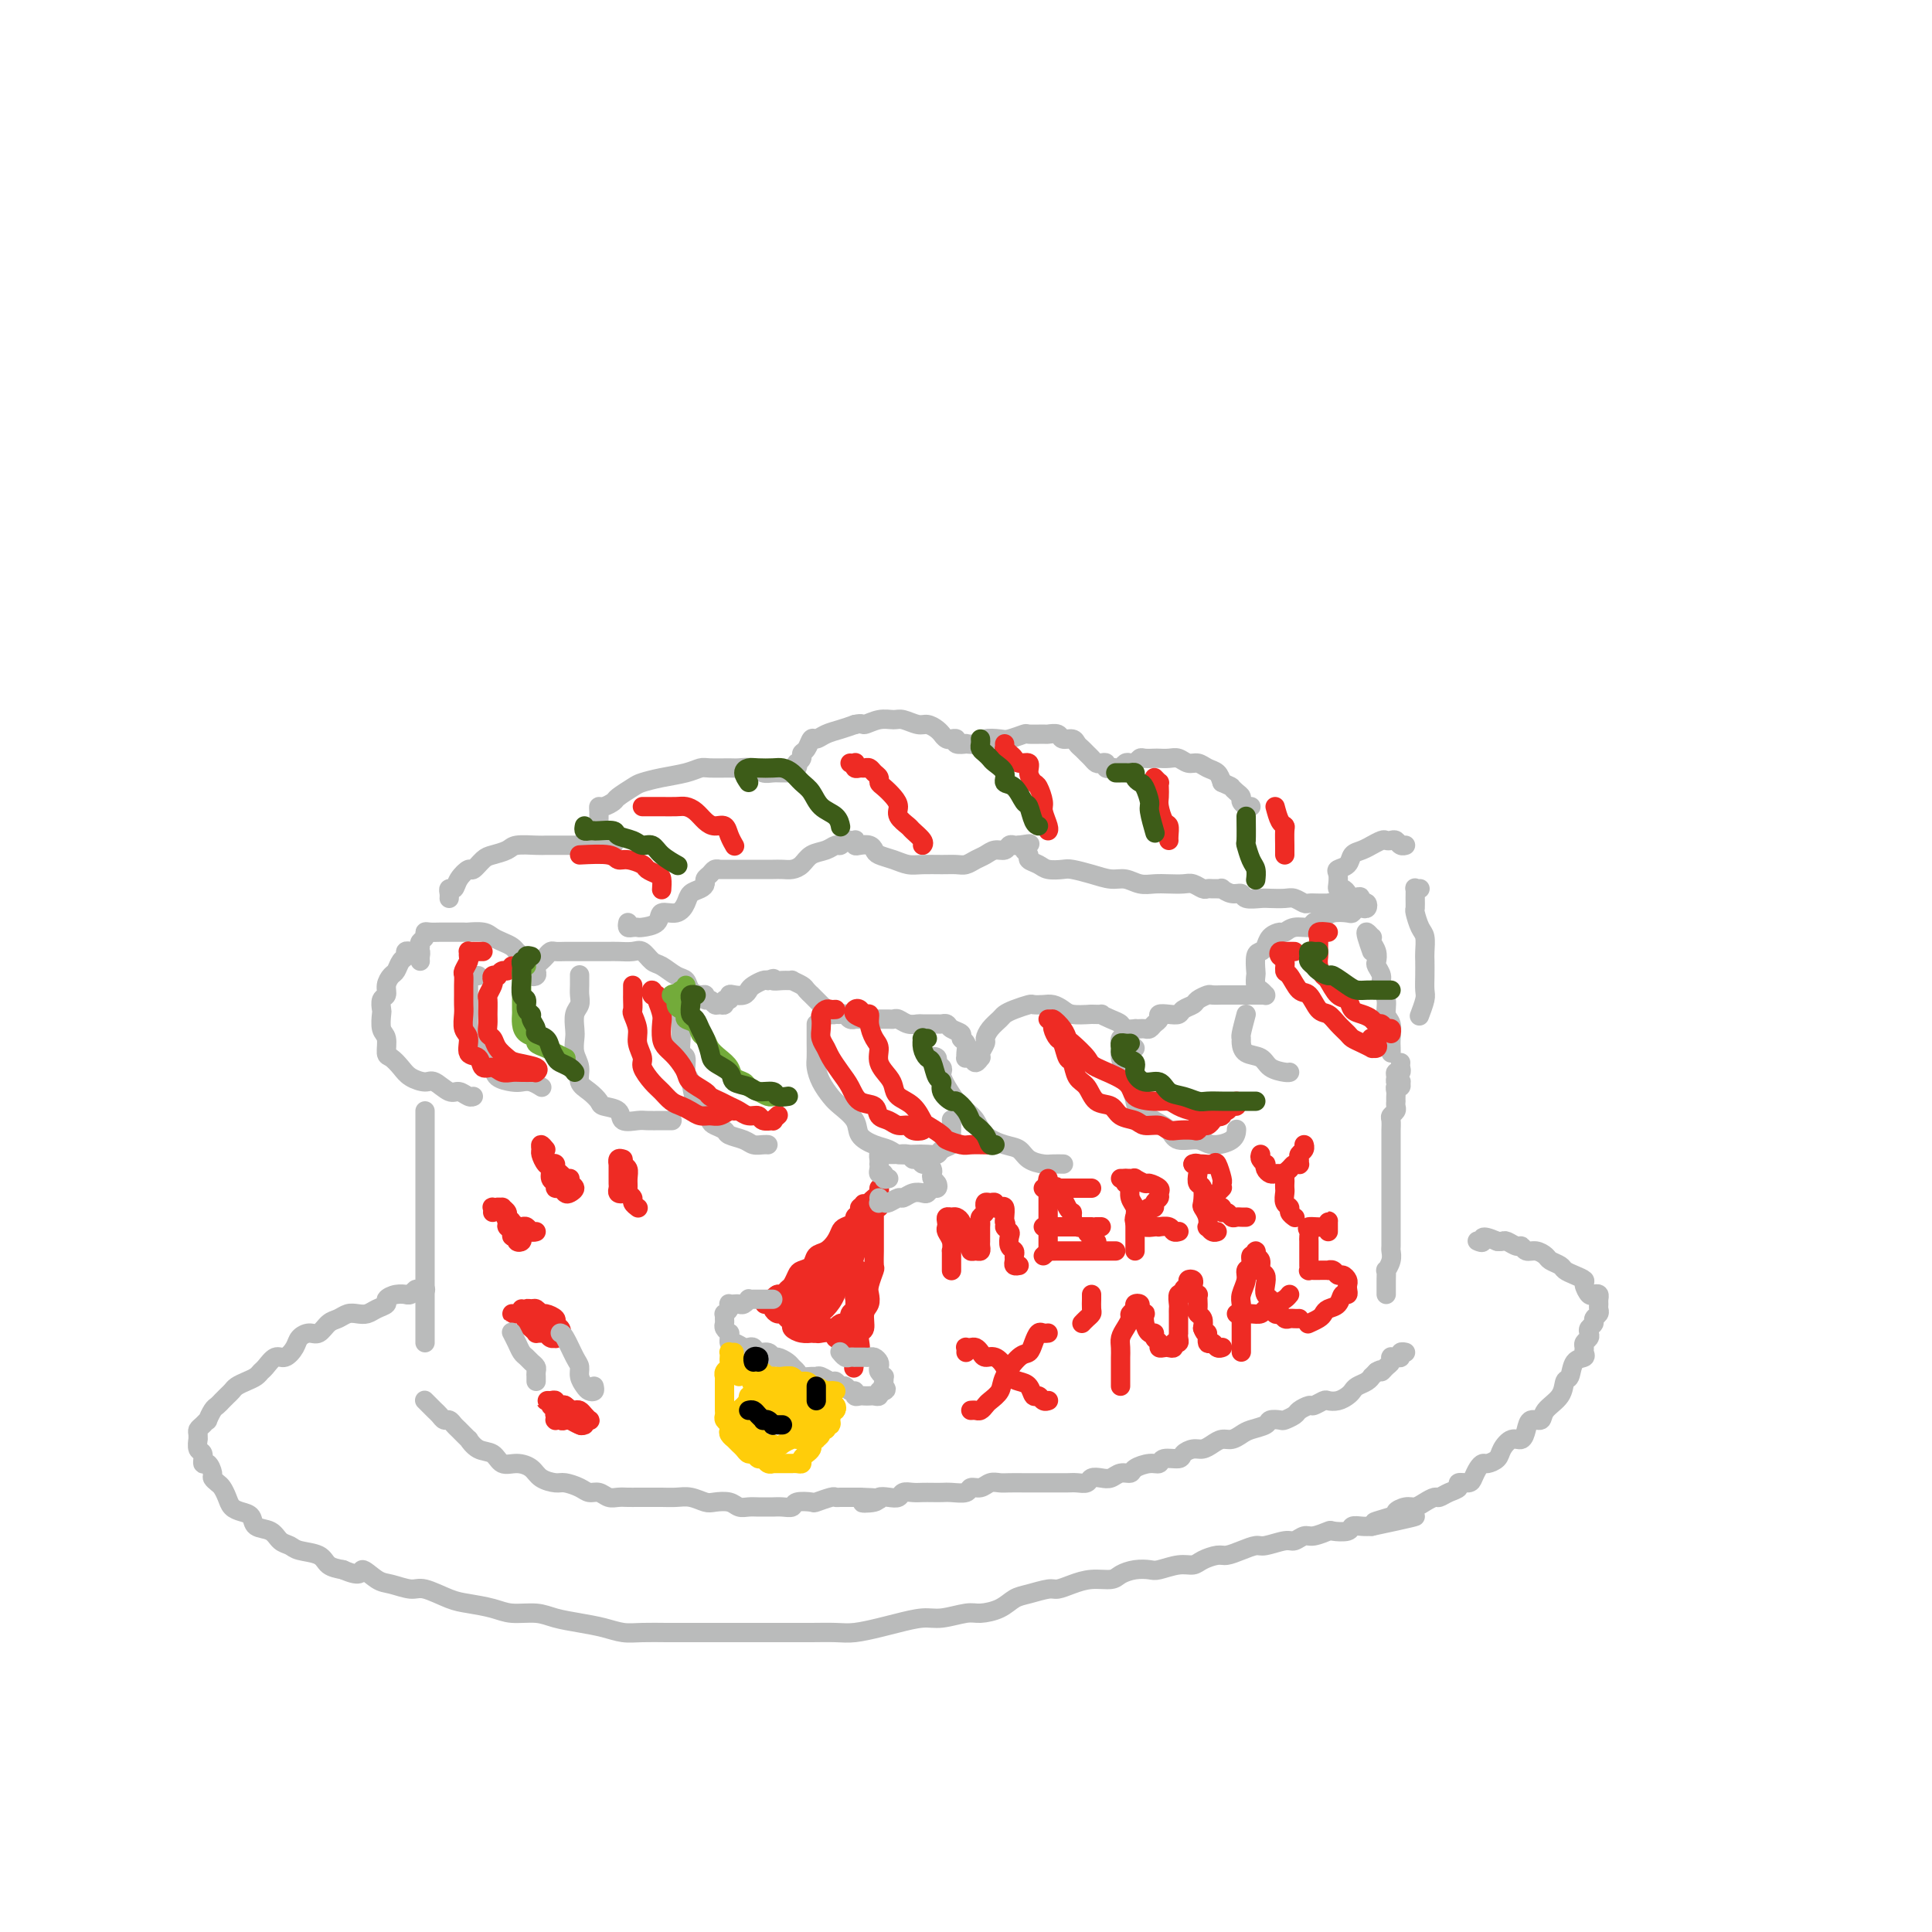 <svg viewBox='0 0 400 400' version='1.1' xmlns='http://www.w3.org/2000/svg' xmlns:xlink='http://www.w3.org/1999/xlink'><g fill='none' stroke='rgb(186,187,187)' stroke-width='4' stroke-linecap='round' stroke-linejoin='round'><path d='M88,230c0.000,0.303 0.000,0.606 0,1c0.000,0.394 0.000,0.879 0,1c0.000,0.121 0.000,-0.122 0,0c0.000,0.122 0.000,0.607 0,1c0.000,0.393 0.000,0.692 0,1c0.000,0.308 0.000,0.624 0,1c0.000,0.376 0.000,0.813 0,1c0.000,0.187 -0.000,0.124 0,1c0.000,0.876 0.000,2.693 0,4c0.000,1.307 0.000,2.106 0,3c0.000,0.894 0.000,1.884 0,3c0.000,1.116 0.000,2.357 0,4c0.000,1.643 0.000,3.688 0,5c0.000,1.312 0.000,1.889 0,3c0.000,1.111 0.000,2.754 0,4c0.000,1.246 -0.000,2.096 0,3c0.000,0.904 0.000,1.863 0,3c0.000,1.137 -0.000,2.452 0,3c0.000,0.548 0.000,0.329 0,1c0.000,0.671 -0.000,2.231 0,3c0.000,0.769 0.000,0.745 0,1c0.000,0.255 -0.000,0.787 0,1c0.000,0.213 0.000,0.106 0,0'/><path d='M87,199c-0.025,-0.310 -0.049,-0.620 0,-1c0.049,-0.380 0.172,-0.831 0,-1c-0.172,-0.169 -0.637,-0.058 -1,0c-0.363,0.058 -0.622,0.061 -1,0c-0.378,-0.061 -0.874,-0.186 -1,0c-0.126,0.186 0.120,0.682 0,1c-0.120,0.318 -0.606,0.456 -1,1c-0.394,0.544 -0.698,1.492 -1,2c-0.302,0.508 -0.603,0.574 -1,1c-0.397,0.426 -0.891,1.211 -1,2c-0.109,0.789 0.166,1.580 0,2c-0.166,0.420 -0.773,0.467 -1,1c-0.227,0.533 -0.076,1.551 0,2c0.076,0.449 0.075,0.329 0,1c-0.075,0.671 -0.224,2.133 0,3c0.224,0.867 0.821,1.139 1,2c0.179,0.861 -0.061,2.312 0,3c0.061,0.688 0.424,0.613 1,1c0.576,0.387 1.365,1.236 2,2c0.635,0.764 1.114,1.444 2,2c0.886,0.556 2.177,0.990 3,1c0.823,0.010 1.177,-0.404 2,0c0.823,0.404 2.116,1.625 3,2c0.884,0.375 1.361,-0.095 2,0c0.639,0.095 1.441,0.756 2,1c0.559,0.244 0.874,0.070 1,0c0.126,-0.070 0.063,-0.035 0,0'/><path d='M99,202c-0.453,-0.007 -0.906,-0.013 -1,0c-0.094,0.013 0.171,0.046 0,0c-0.171,-0.046 -0.778,-0.169 -1,0c-0.222,0.169 -0.060,0.631 0,1c0.060,0.369 0.016,0.645 0,1c-0.016,0.355 -0.005,0.788 0,1c0.005,0.212 0.004,0.201 0,1c-0.004,0.799 -0.009,2.406 0,3c0.009,0.594 0.034,0.175 0,1c-0.034,0.825 -0.127,2.893 0,4c0.127,1.107 0.475,1.253 1,2c0.525,0.747 1.229,2.095 2,3c0.771,0.905 1.610,1.366 2,2c0.390,0.634 0.333,1.442 1,2c0.667,0.558 2.060,0.868 3,1c0.940,0.132 1.427,0.087 2,0c0.573,-0.087 1.231,-0.216 2,0c0.769,0.216 1.648,0.776 2,1c0.352,0.224 0.176,0.112 0,0'/><path d='M120,202c0.001,0.048 0.001,0.096 0,0c-0.001,-0.096 -0.004,-0.336 0,0c0.004,0.336 0.015,1.249 0,2c-0.015,0.751 -0.056,1.341 0,2c0.056,0.659 0.210,1.387 0,2c-0.210,0.613 -0.784,1.112 -1,2c-0.216,0.888 -0.073,2.167 0,3c0.073,0.833 0.078,1.220 0,2c-0.078,0.780 -0.238,1.953 0,3c0.238,1.047 0.874,1.969 1,3c0.126,1.031 -0.256,2.173 0,3c0.256,0.827 1.152,1.339 2,2c0.848,0.661 1.649,1.469 2,2c0.351,0.531 0.253,0.783 1,1c0.747,0.217 2.339,0.398 3,1c0.661,0.602 0.391,1.625 1,2c0.609,0.375 2.097,0.100 3,0c0.903,-0.100 1.221,-0.027 2,0c0.779,0.027 2.017,0.007 3,0c0.983,-0.007 1.709,-0.002 2,0c0.291,0.002 0.145,0.001 0,0'/><path d='M143,208c-0.309,0.295 -0.619,0.589 -1,1c-0.381,0.411 -0.834,0.938 -1,1c-0.166,0.062 -0.046,-0.340 0,0c0.046,0.340 0.016,1.423 0,2c-0.016,0.577 -0.019,0.648 0,1c0.019,0.352 0.061,0.984 0,2c-0.061,1.016 -0.225,2.415 0,3c0.225,0.585 0.837,0.355 1,1c0.163,0.645 -0.125,2.166 0,3c0.125,0.834 0.662,0.983 1,2c0.338,1.017 0.476,2.902 1,4c0.524,1.098 1.434,1.407 2,2c0.566,0.593 0.788,1.468 1,2c0.212,0.532 0.413,0.721 1,1c0.587,0.279 1.561,0.649 2,1c0.439,0.351 0.342,0.682 1,1c0.658,0.318 2.071,0.621 3,1c0.929,0.379 1.373,0.834 2,1c0.627,0.166 1.438,0.045 2,0c0.562,-0.045 0.875,-0.013 1,0c0.125,0.013 0.063,0.006 0,0'/><path d='M87,196c-0.118,-0.340 -0.235,-0.679 0,-1c0.235,-0.321 0.823,-0.622 1,-1c0.177,-0.378 -0.057,-0.833 0,-1c0.057,-0.167 0.404,-0.045 1,0c0.596,0.045 1.439,0.012 2,0c0.561,-0.012 0.840,-0.004 1,0c0.160,0.004 0.203,0.004 1,0c0.797,-0.004 2.349,-0.012 3,0c0.651,0.012 0.402,0.045 1,0c0.598,-0.045 2.044,-0.166 3,0c0.956,0.166 1.422,0.621 2,1c0.578,0.379 1.269,0.682 2,1c0.731,0.318 1.501,0.649 2,1c0.499,0.351 0.726,0.720 1,1c0.274,0.280 0.594,0.471 1,1c0.406,0.529 0.897,1.396 1,2c0.103,0.604 -0.182,0.943 0,1c0.182,0.057 0.833,-0.170 1,0c0.167,0.170 -0.148,0.736 0,1c0.148,0.264 0.761,0.226 1,0c0.239,-0.226 0.106,-0.639 0,-1c-0.106,-0.361 -0.184,-0.671 0,-1c0.184,-0.329 0.630,-0.677 1,-1c0.370,-0.323 0.666,-0.623 1,-1c0.334,-0.377 0.707,-0.833 1,-1c0.293,-0.167 0.505,-0.045 1,0c0.495,0.045 1.274,0.012 2,0c0.726,-0.012 1.401,-0.003 2,0c0.599,0.003 1.123,0.001 2,0c0.877,-0.001 2.108,-0.002 3,0c0.892,0.002 1.447,0.008 2,0c0.553,-0.008 1.106,-0.028 2,0c0.894,0.028 2.130,0.106 3,0c0.870,-0.106 1.375,-0.394 2,0c0.625,0.394 1.371,1.471 2,2c0.629,0.529 1.142,0.510 2,1c0.858,0.490 2.062,1.489 3,2c0.938,0.511 1.609,0.533 2,1c0.391,0.467 0.500,1.378 1,2c0.500,0.622 1.391,0.955 2,1c0.609,0.045 0.936,-0.199 1,0c0.064,0.199 -0.137,0.839 0,1c0.137,0.161 0.610,-0.157 1,0c0.390,0.157 0.697,0.789 1,1c0.303,0.211 0.603,0.000 1,0c0.397,-0.000 0.893,0.210 1,0c0.107,-0.210 -0.175,-0.840 0,-1c0.175,-0.160 0.807,0.150 1,0c0.193,-0.150 -0.051,-0.761 0,-1c0.051,-0.239 0.399,-0.106 1,0c0.601,0.106 1.457,0.186 2,0c0.543,-0.186 0.774,-0.637 1,-1c0.226,-0.363 0.445,-0.636 1,-1c0.555,-0.364 1.444,-0.818 2,-1c0.556,-0.182 0.778,-0.091 1,0'/><path d='M159,203c1.841,-0.773 0.945,-0.204 1,0c0.055,0.204 1.061,0.043 2,0c0.939,-0.043 1.811,0.031 2,0c0.189,-0.031 -0.305,-0.168 0,0c0.305,0.168 1.409,0.640 2,1c0.591,0.360 0.669,0.607 1,1c0.331,0.393 0.915,0.932 1,1c0.085,0.068 -0.328,-0.336 0,0c0.328,0.336 1.397,1.411 2,2c0.603,0.589 0.739,0.693 1,1c0.261,0.307 0.647,0.818 1,1c0.353,0.182 0.673,0.035 1,0c0.327,-0.035 0.661,0.043 1,0c0.339,-0.043 0.682,-0.208 1,0c0.318,0.208 0.610,0.788 1,1c0.390,0.212 0.878,0.057 1,0c0.122,-0.057 -0.122,-0.015 0,0c0.122,0.015 0.611,0.004 1,0c0.389,-0.004 0.677,-0.001 1,0c0.323,0.001 0.682,0.000 1,0c0.318,-0.000 0.596,0.000 1,0c0.404,-0.000 0.934,-0.001 1,0c0.066,0.001 -0.330,0.004 0,0c0.330,-0.004 1.388,-0.015 2,0c0.612,0.015 0.778,0.057 1,0c0.222,-0.057 0.501,-0.211 1,0c0.499,0.211 1.219,0.789 2,1c0.781,0.211 1.624,0.056 2,0c0.376,-0.056 0.284,-0.012 1,0c0.716,0.012 2.238,-0.008 3,0c0.762,0.008 0.763,0.044 1,0c0.237,-0.044 0.708,-0.167 1,0c0.292,0.167 0.404,0.626 1,1c0.596,0.374 1.677,0.664 2,1c0.323,0.336 -0.110,0.717 0,1c0.110,0.283 0.765,0.467 1,1c0.235,0.533 0.052,1.416 0,2c-0.052,0.584 0.028,0.871 0,1c-0.028,0.129 -0.165,0.102 0,0c0.165,-0.102 0.632,-0.278 1,0c0.368,0.278 0.639,1.010 1,1c0.361,-0.010 0.814,-0.761 1,-1c0.186,-0.239 0.104,0.035 0,0c-0.104,-0.035 -0.231,-0.380 0,-1c0.231,-0.620 0.821,-1.514 1,-2c0.179,-0.486 -0.052,-0.564 0,-1c0.052,-0.436 0.389,-1.231 1,-2c0.611,-0.769 1.497,-1.513 2,-2c0.503,-0.487 0.624,-0.719 1,-1c0.376,-0.281 1.007,-0.612 2,-1c0.993,-0.388 2.349,-0.833 3,-1c0.651,-0.167 0.595,-0.055 1,0c0.405,0.055 1.269,0.053 2,0c0.731,-0.053 1.330,-0.159 2,0c0.670,0.159 1.411,0.581 2,1c0.589,0.419 1.025,0.834 2,1c0.975,0.166 2.487,0.083 4,0'/><path d='M226,210c2.837,0.106 1.931,-0.129 2,0c0.069,0.129 1.114,0.623 2,1c0.886,0.377 1.613,0.637 2,1c0.387,0.363 0.432,0.829 1,1c0.568,0.171 1.658,0.047 2,0c0.342,-0.047 -0.063,-0.016 0,0c0.063,0.016 0.596,0.015 1,0c0.404,-0.015 0.681,-0.046 1,0c0.319,0.046 0.680,0.170 1,0c0.320,-0.170 0.601,-0.633 1,-1c0.399,-0.367 0.918,-0.637 1,-1c0.082,-0.363 -0.272,-0.818 0,-1c0.272,-0.182 1.171,-0.090 2,0c0.829,0.090 1.588,0.178 2,0c0.412,-0.178 0.476,-0.622 1,-1c0.524,-0.378 1.506,-0.690 2,-1c0.494,-0.310 0.498,-0.619 1,-1c0.502,-0.381 1.500,-0.834 2,-1c0.500,-0.166 0.500,-0.044 1,0c0.500,0.044 1.499,0.012 2,0c0.501,-0.012 0.505,-0.003 1,0c0.495,0.003 1.481,0.001 2,0c0.519,-0.001 0.570,-0.000 1,0c0.430,0.000 1.240,0.001 2,0c0.760,-0.001 1.469,-0.004 2,0c0.531,0.004 0.885,0.013 1,0c0.115,-0.013 -0.008,-0.049 0,0c0.008,0.049 0.146,0.184 0,0c-0.146,-0.184 -0.576,-0.687 -1,-1c-0.424,-0.313 -0.843,-0.437 -1,-1c-0.157,-0.563 -0.053,-1.564 0,-2c0.053,-0.436 0.055,-0.305 0,-1c-0.055,-0.695 -0.165,-2.215 0,-3c0.165,-0.785 0.607,-0.836 1,-1c0.393,-0.164 0.737,-0.440 1,-1c0.263,-0.560 0.445,-1.403 1,-2c0.555,-0.597 1.482,-0.948 2,-1c0.518,-0.052 0.629,0.193 1,0c0.371,-0.193 1.004,-0.826 2,-1c0.996,-0.174 2.354,0.111 3,0c0.646,-0.111 0.579,-0.617 1,-1c0.421,-0.383 1.331,-0.642 2,-1c0.669,-0.358 1.096,-0.814 2,-1c0.904,-0.186 2.284,-0.101 3,0c0.716,0.101 0.767,0.220 1,0c0.233,-0.220 0.648,-0.777 1,-1c0.352,-0.223 0.641,-0.112 1,0c0.359,0.112 0.787,0.226 1,0c0.213,-0.226 0.212,-0.793 0,-1c-0.212,-0.207 -0.634,-0.056 -1,0c-0.366,0.056 -0.676,0.016 -1,0c-0.324,-0.016 -0.662,-0.008 -1,0'/><path d='M280,187c3.158,-1.940 1.053,-1.290 0,-1c-1.053,0.290 -1.053,0.219 -1,0c0.053,-0.219 0.158,-0.587 0,-1c-0.158,-0.413 -0.580,-0.870 -1,-1c-0.420,-0.130 -0.838,0.068 -1,0c-0.162,-0.068 -0.069,-0.403 0,-1c0.069,-0.597 0.115,-1.455 0,-2c-0.115,-0.545 -0.391,-0.777 0,-1c0.391,-0.223 1.448,-0.437 2,-1c0.552,-0.563 0.600,-1.475 1,-2c0.400,-0.525 1.154,-0.663 2,-1c0.846,-0.337 1.785,-0.875 2,-1c0.215,-0.125 -0.293,0.162 0,0c0.293,-0.162 1.388,-0.772 2,-1c0.612,-0.228 0.742,-0.075 1,0c0.258,0.075 0.644,0.073 1,0c0.356,-0.073 0.683,-0.215 1,0c0.317,0.215 0.624,0.789 1,1c0.376,0.211 0.822,0.060 1,0c0.178,-0.060 0.089,-0.030 0,0'/><path d='M93,186c0.026,-0.298 0.052,-0.596 0,-1c-0.052,-0.404 -0.184,-0.916 0,-1c0.184,-0.084 0.682,0.258 1,0c0.318,-0.258 0.454,-1.116 1,-2c0.546,-0.884 1.501,-1.795 2,-2c0.499,-0.205 0.540,0.295 1,0c0.460,-0.295 1.338,-1.385 2,-2c0.662,-0.615 1.108,-0.753 2,-1c0.892,-0.247 2.229,-0.602 3,-1c0.771,-0.398 0.977,-0.839 2,-1c1.023,-0.161 2.864,-0.043 4,0c1.136,0.043 1.569,0.012 2,0c0.431,-0.012 0.861,-0.003 2,0c1.139,0.003 2.988,0.001 4,0c1.012,-0.001 1.189,-0.000 2,0c0.811,0.000 2.257,-0.000 3,0c0.743,0.000 0.785,0.001 1,0c0.215,-0.001 0.604,-0.003 1,0c0.396,0.003 0.801,0.012 1,0c0.199,-0.012 0.193,-0.045 0,0c-0.193,0.045 -0.574,0.166 -1,0c-0.426,-0.166 -0.899,-0.621 -1,-1c-0.101,-0.379 0.169,-0.682 0,-1c-0.169,-0.318 -0.778,-0.649 -1,-1c-0.222,-0.351 -0.058,-0.720 0,-1c0.058,-0.280 0.009,-0.471 0,-1c-0.009,-0.529 0.023,-1.398 0,-2c-0.023,-0.602 -0.101,-0.939 0,-1c0.101,-0.061 0.382,0.152 1,0c0.618,-0.152 1.574,-0.671 2,-1c0.426,-0.329 0.323,-0.469 1,-1c0.677,-0.531 2.135,-1.452 3,-2c0.865,-0.548 1.136,-0.721 2,-1c0.864,-0.279 2.322,-0.663 4,-1c1.678,-0.337 3.575,-0.626 5,-1c1.425,-0.374 2.377,-0.833 3,-1c0.623,-0.167 0.915,-0.041 2,0c1.085,0.041 2.962,-0.003 4,0c1.038,0.003 1.236,0.053 2,0c0.764,-0.053 2.093,-0.211 3,0c0.907,0.211 1.391,0.789 2,1c0.609,0.211 1.344,0.054 2,0c0.656,-0.054 1.234,-0.004 2,0c0.766,0.004 1.721,-0.037 2,0c0.279,0.037 -0.117,0.151 0,0c0.117,-0.151 0.749,-0.565 1,-1c0.251,-0.435 0.123,-0.889 0,-1c-0.123,-0.111 -0.240,0.120 0,0c0.240,-0.120 0.837,-0.592 1,-1c0.163,-0.408 -0.109,-0.753 0,-1c0.109,-0.247 0.598,-0.395 1,-1c0.402,-0.605 0.715,-1.668 1,-2c0.285,-0.332 0.540,0.066 1,0c0.460,-0.066 1.124,-0.595 2,-1c0.876,-0.405 1.965,-0.687 3,-1c1.035,-0.313 2.018,-0.656 3,-1'/><path d='M177,150c1.706,-0.402 1.472,0.092 2,0c0.528,-0.092 1.818,-0.772 3,-1c1.182,-0.228 2.257,-0.006 3,0c0.743,0.006 1.156,-0.205 2,0c0.844,0.205 2.120,0.824 3,1c0.880,0.176 1.363,-0.093 2,0c0.637,0.093 1.429,0.547 2,1c0.571,0.453 0.922,0.906 1,1c0.078,0.094 -0.118,-0.172 0,0c0.118,0.172 0.551,0.782 1,1c0.449,0.218 0.913,0.044 1,0c0.087,-0.044 -0.204,0.040 0,0c0.204,-0.040 0.903,-0.206 1,0c0.097,0.206 -0.407,0.784 0,1c0.407,0.216 1.727,0.072 2,0c0.273,-0.072 -0.500,-0.071 0,0c0.500,0.071 2.275,0.211 3,0c0.725,-0.211 0.402,-0.775 1,-1c0.598,-0.225 2.119,-0.113 3,0c0.881,0.113 1.124,0.227 2,0c0.876,-0.227 2.385,-0.794 3,-1c0.615,-0.206 0.335,-0.051 1,0c0.665,0.051 2.276,-0.001 3,0c0.724,0.001 0.561,0.056 1,0c0.439,-0.056 1.480,-0.222 2,0c0.520,0.222 0.521,0.833 1,1c0.479,0.167 1.438,-0.110 2,0c0.562,0.110 0.728,0.608 1,1c0.272,0.392 0.650,0.680 1,1c0.350,0.320 0.672,0.673 1,1c0.328,0.327 0.661,0.627 1,1c0.339,0.373 0.682,0.818 1,1c0.318,0.182 0.610,0.101 1,0c0.390,-0.101 0.878,-0.222 1,0c0.122,0.222 -0.122,0.788 0,1c0.122,0.212 0.610,0.071 1,0c0.390,-0.071 0.682,-0.070 1,0c0.318,0.070 0.663,0.211 1,0c0.337,-0.211 0.667,-0.775 1,-1c0.333,-0.225 0.671,-0.113 1,0c0.329,0.113 0.651,0.226 1,0c0.349,-0.226 0.726,-0.792 1,-1c0.274,-0.208 0.443,-0.057 1,0c0.557,0.057 1.500,0.019 2,0c0.500,-0.019 0.557,-0.020 1,0c0.443,0.020 1.273,0.061 2,0c0.727,-0.061 1.350,-0.224 2,0c0.650,0.224 1.326,0.836 2,1c0.674,0.164 1.346,-0.121 2,0c0.654,0.121 1.292,0.648 2,1c0.708,0.352 1.488,0.529 2,1c0.512,0.471 0.756,1.235 1,2'/><path d='M253,162c2.112,0.952 1.890,0.833 2,1c0.110,0.167 0.550,0.619 1,1c0.450,0.381 0.909,0.691 1,1c0.091,0.309 -0.186,0.619 0,1c0.186,0.381 0.833,0.834 1,1c0.167,0.166 -0.147,0.045 0,0c0.147,-0.045 0.756,-0.013 1,0c0.244,0.013 0.122,0.006 0,0'/><path d='M169,212c-0.004,1.393 -0.009,2.786 0,4c0.009,1.214 0.031,2.250 0,3c-0.031,0.750 -0.117,1.215 0,2c0.117,0.785 0.435,1.890 1,3c0.565,1.110 1.375,2.223 2,3c0.625,0.777 1.063,1.216 2,2c0.937,0.784 2.372,1.913 3,3c0.628,1.087 0.450,2.134 1,3c0.550,0.866 1.827,1.552 3,2c1.173,0.448 2.241,0.657 3,1c0.759,0.343 1.210,0.821 2,1c0.790,0.179 1.918,0.059 3,0c1.082,-0.059 2.118,-0.057 3,0c0.882,0.057 1.609,0.167 2,0c0.391,-0.167 0.444,-0.613 1,-1c0.556,-0.387 1.613,-0.717 2,-1c0.387,-0.283 0.104,-0.519 0,-1c-0.104,-0.481 -0.028,-1.206 0,-2c0.028,-0.794 0.008,-1.655 0,-2c-0.008,-0.345 -0.004,-0.172 0,0'/><path d='M195,222c0.123,-0.336 0.246,-0.673 0,-1c-0.246,-0.327 -0.861,-0.646 -1,-1c-0.139,-0.354 0.200,-0.745 0,-1c-0.200,-0.255 -0.937,-0.374 -1,0c-0.063,0.374 0.549,1.241 1,2c0.451,0.759 0.740,1.410 1,2c0.260,0.590 0.491,1.120 1,2c0.509,0.880 1.298,2.109 2,3c0.702,0.891 1.319,1.442 2,2c0.681,0.558 1.427,1.123 2,2c0.573,0.877 0.972,2.067 2,3c1.028,0.933 2.684,1.609 4,2c1.316,0.391 2.294,0.497 3,1c0.706,0.503 1.142,1.403 2,2c0.858,0.597 2.137,0.892 3,1c0.863,0.108 1.309,0.029 2,0c0.691,-0.029 1.626,-0.008 2,0c0.374,0.008 0.187,0.004 0,0'/><path d='M235,217c-0.876,-0.859 -1.752,-1.718 -2,-2c-0.248,-0.282 0.133,0.012 0,0c-0.133,-0.012 -0.779,-0.329 -1,0c-0.221,0.329 -0.017,1.303 0,2c0.017,0.697 -0.152,1.117 0,2c0.152,0.883 0.624,2.229 1,3c0.376,0.771 0.657,0.969 1,2c0.343,1.031 0.747,2.897 1,4c0.253,1.103 0.354,1.443 1,2c0.646,0.557 1.837,1.330 3,2c1.163,0.670 2.298,1.235 3,2c0.702,0.765 0.973,1.728 2,2c1.027,0.272 2.811,-0.148 4,0c1.189,0.148 1.783,0.864 3,1c1.217,0.136 3.059,-0.310 4,-1c0.941,-0.690 0.983,-1.626 1,-2c0.017,-0.374 0.008,-0.187 0,0'/><path d='M258,210c-0.425,1.593 -0.850,3.185 -1,4c-0.150,0.815 -0.025,0.852 0,1c0.025,0.148 -0.050,0.408 0,1c0.050,0.592 0.224,1.518 1,2c0.776,0.482 2.156,0.521 3,1c0.844,0.479 1.154,1.396 2,2c0.846,0.604 2.228,0.893 3,1c0.772,0.107 0.935,0.030 1,0c0.065,-0.030 0.033,-0.015 0,0'/><path d='M284,197c-0.393,-1.123 -0.786,-2.246 -1,-3c-0.214,-0.754 -0.250,-1.139 0,-1c0.250,0.139 0.785,0.801 1,1c0.215,0.199 0.109,-0.064 0,0c-0.109,0.064 -0.221,0.454 0,1c0.221,0.546 0.776,1.248 1,2c0.224,0.752 0.117,1.555 0,2c-0.117,0.445 -0.242,0.532 0,1c0.242,0.468 0.853,1.318 1,2c0.147,0.682 -0.171,1.198 0,2c0.171,0.802 0.830,1.892 1,3c0.170,1.108 -0.151,2.234 0,3c0.151,0.766 0.772,1.172 1,2c0.228,0.828 0.061,2.078 0,3c-0.061,0.922 -0.016,1.518 0,2c0.016,0.482 0.005,0.852 0,1c-0.005,0.148 -0.002,0.074 0,0'/><path d='M294,184c-0.423,0.045 -0.846,0.090 -1,0c-0.154,-0.090 -0.038,-0.315 0,0c0.038,0.315 -0.000,1.172 0,2c0.000,0.828 0.038,1.629 0,2c-0.038,0.371 -0.154,0.311 0,1c0.154,0.689 0.577,2.127 1,3c0.423,0.873 0.845,1.183 1,2c0.155,0.817 0.043,2.143 0,3c-0.043,0.857 -0.015,1.246 0,2c0.015,0.754 0.018,1.873 0,3c-0.018,1.127 -0.056,2.261 0,3c0.056,0.739 0.207,1.084 0,2c-0.207,0.916 -0.774,2.405 -1,3c-0.226,0.595 -0.113,0.298 0,0'/><path d='M290,220c-0.031,0.303 -0.062,0.607 0,1c0.062,0.393 0.217,0.876 0,1c-0.217,0.124 -0.804,-0.111 -1,0c-0.196,0.111 0.001,0.570 0,1c-0.001,0.430 -0.200,0.832 0,1c0.200,0.168 0.800,0.101 1,0c0.200,-0.101 0.001,-0.234 0,0c-0.001,0.234 0.196,0.837 0,1c-0.196,0.163 -0.784,-0.115 -1,0c-0.216,0.115 -0.058,0.622 0,1c0.058,0.378 0.017,0.626 0,1c-0.017,0.374 -0.008,0.874 0,1c0.008,0.126 0.016,-0.122 0,0c-0.016,0.122 -0.057,0.614 0,1c0.057,0.386 0.211,0.666 0,1c-0.211,0.334 -0.789,0.724 -1,1c-0.211,0.276 -0.057,0.440 0,1c0.057,0.560 0.015,1.516 0,2c-0.015,0.484 -0.004,0.496 0,1c0.004,0.504 0.001,1.500 0,2c-0.001,0.500 -0.000,0.504 0,1c0.000,0.496 0.000,1.483 0,2c-0.000,0.517 -0.000,0.565 0,1c0.000,0.435 0.000,1.257 0,2c-0.000,0.743 0.000,1.406 0,2c-0.000,0.594 -0.000,1.117 0,2c0.000,0.883 0.000,2.124 0,3c-0.000,0.876 -0.000,1.386 0,2c0.000,0.614 0.001,1.333 0,2c-0.001,0.667 -0.004,1.283 0,2c0.004,0.717 0.015,1.535 0,2c-0.015,0.465 -0.057,0.576 0,1c0.057,0.424 0.211,1.160 0,2c-0.211,0.840 -0.789,1.783 -1,2c-0.211,0.217 -0.057,-0.292 0,0c0.057,0.292 0.015,1.385 0,2c-0.015,0.615 -0.004,0.753 0,1c0.004,0.247 0.001,0.602 0,1c-0.001,0.398 -0.000,0.838 0,1c0.000,0.162 0.000,0.046 0,0c-0.000,-0.046 -0.000,-0.023 0,0'/><path d='M88,290c0.024,0.024 0.048,0.048 0,0c-0.048,-0.048 -0.167,-0.166 0,0c0.167,0.166 0.622,0.618 1,1c0.378,0.382 0.679,0.694 1,1c0.321,0.306 0.662,0.605 1,1c0.338,0.395 0.673,0.884 1,1c0.327,0.116 0.647,-0.143 1,0c0.353,0.143 0.741,0.686 1,1c0.259,0.314 0.391,0.397 1,1c0.609,0.603 1.695,1.724 2,2c0.305,0.276 -0.173,-0.295 0,0c0.173,0.295 0.995,1.454 2,2c1.005,0.546 2.193,0.478 3,1c0.807,0.522 1.231,1.632 2,2c0.769,0.368 1.881,-0.007 3,0c1.119,0.007 2.243,0.397 3,1c0.757,0.603 1.147,1.419 2,2c0.853,0.581 2.168,0.925 3,1c0.832,0.075 1.182,-0.120 2,0c0.818,0.120 2.106,0.554 3,1c0.894,0.446 1.394,0.904 2,1c0.606,0.096 1.317,-0.170 2,0c0.683,0.170 1.337,0.778 2,1c0.663,0.222 1.335,0.059 2,0c0.665,-0.059 1.322,-0.016 2,0c0.678,0.016 1.378,0.003 2,0c0.622,-0.003 1.168,0.003 2,0c0.832,-0.003 1.951,-0.015 3,0c1.049,0.015 2.028,0.055 3,0c0.972,-0.055 1.937,-0.207 3,0c1.063,0.207 2.224,0.773 3,1c0.776,0.227 1.166,0.113 2,0c0.834,-0.113 2.111,-0.227 3,0c0.889,0.227 1.389,0.793 2,1c0.611,0.207 1.332,0.055 2,0c0.668,-0.055 1.282,-0.014 2,0c0.718,0.014 1.538,-0.000 2,0c0.462,0.000 0.566,0.014 1,0c0.434,-0.014 1.199,-0.055 2,0c0.801,0.055 1.637,0.207 2,0c0.363,-0.207 0.255,-0.773 1,-1c0.745,-0.227 2.345,-0.113 3,0c0.655,0.113 0.364,0.226 1,0c0.636,-0.226 2.199,-0.793 3,-1c0.801,-0.207 0.841,-0.056 1,0c0.159,0.056 0.438,0.015 1,0c0.562,-0.015 1.408,-0.004 2,0c0.592,0.004 0.928,0.001 1,0c0.072,-0.001 -0.122,-0.000 0,0c0.122,0.000 0.561,0.000 1,0'/><path d='M178,310c7.850,0.211 2.474,0.737 1,1c-1.474,0.263 0.952,0.263 2,0c1.048,-0.263 0.718,-0.788 1,-1c0.282,-0.212 1.178,-0.109 2,0c0.822,0.109 1.571,0.225 2,0c0.429,-0.225 0.538,-0.792 1,-1c0.462,-0.208 1.277,-0.056 2,0c0.723,0.056 1.353,0.016 2,0c0.647,-0.016 1.310,-0.008 2,0c0.690,0.008 1.406,0.017 2,0c0.594,-0.017 1.065,-0.061 2,0c0.935,0.061 2.334,0.227 3,0c0.666,-0.227 0.600,-0.845 1,-1c0.400,-0.155 1.267,0.155 2,0c0.733,-0.155 1.333,-0.774 2,-1c0.667,-0.226 1.400,-0.061 2,0c0.600,0.061 1.067,0.016 2,0c0.933,-0.016 2.333,-0.004 3,0c0.667,0.004 0.601,0.001 1,0c0.399,-0.001 1.261,-0.001 2,0c0.739,0.001 1.354,0.001 2,0c0.646,-0.001 1.324,-0.004 2,0c0.676,0.004 1.350,0.015 2,0c0.650,-0.015 1.276,-0.055 2,0c0.724,0.055 1.544,0.207 2,0c0.456,-0.207 0.546,-0.773 1,-1c0.454,-0.227 1.272,-0.116 2,0c0.728,0.116 1.367,0.237 2,0c0.633,-0.237 1.259,-0.833 2,-1c0.741,-0.167 1.597,0.095 2,0c0.403,-0.095 0.353,-0.547 1,-1c0.647,-0.453 1.990,-0.909 3,-1c1.010,-0.091 1.688,0.182 2,0c0.312,-0.182 0.257,-0.819 1,-1c0.743,-0.181 2.282,0.092 3,0c0.718,-0.092 0.615,-0.551 1,-1c0.385,-0.449 1.258,-0.890 2,-1c0.742,-0.110 1.354,0.111 2,0c0.646,-0.111 1.327,-0.555 2,-1c0.673,-0.445 1.340,-0.893 2,-1c0.660,-0.107 1.313,0.125 2,0c0.687,-0.125 1.406,-0.608 2,-1c0.594,-0.392 1.061,-0.693 2,-1c0.939,-0.307 2.350,-0.621 3,-1c0.650,-0.379 0.540,-0.822 1,-1c0.460,-0.178 1.489,-0.090 2,0c0.511,0.090 0.503,0.183 1,0c0.497,-0.183 1.499,-0.641 2,-1c0.501,-0.359 0.501,-0.618 1,-1c0.499,-0.382 1.499,-0.886 2,-1c0.501,-0.114 0.505,0.163 1,0c0.495,-0.163 1.481,-0.765 2,-1c0.519,-0.235 0.572,-0.105 1,0c0.428,0.105 1.231,0.183 2,0c0.769,-0.183 1.502,-0.627 2,-1c0.498,-0.373 0.760,-0.673 1,-1c0.240,-0.327 0.459,-0.679 1,-1c0.541,-0.321 1.403,-0.612 2,-1c0.597,-0.388 0.930,-0.874 1,-1c0.070,-0.126 -0.123,0.107 0,0c0.123,-0.107 0.561,-0.553 1,-1'/><path d='M285,284c1.420,-0.879 0.969,-0.078 1,0c0.031,0.078 0.543,-0.567 1,-1c0.457,-0.433 0.857,-0.652 1,-1c0.143,-0.348 0.028,-0.824 0,-1c-0.028,-0.176 0.030,-0.051 0,0c-0.030,0.051 -0.148,0.028 0,0c0.148,-0.028 0.562,-0.060 1,0c0.438,0.060 0.901,0.212 1,0c0.099,-0.212 -0.166,-0.788 0,-1c0.166,-0.212 0.762,-0.061 1,0c0.238,0.061 0.119,0.030 0,0'/><path d='M88,267c0.089,-0.008 0.177,-0.016 0,0c-0.177,0.016 -0.620,0.057 -1,0c-0.380,-0.057 -0.696,-0.212 -1,0c-0.304,0.212 -0.597,0.792 -1,1c-0.403,0.208 -0.915,0.045 -1,0c-0.085,-0.045 0.259,0.029 0,0c-0.259,-0.029 -1.119,-0.162 -2,0c-0.881,0.162 -1.783,0.618 -2,1c-0.217,0.382 0.251,0.690 0,1c-0.251,0.310 -1.222,0.622 -2,1c-0.778,0.378 -1.363,0.821 -2,1c-0.637,0.179 -1.325,0.094 -2,0c-0.675,-0.094 -1.335,-0.198 -2,0c-0.665,0.198 -1.334,0.696 -2,1c-0.666,0.304 -1.329,0.412 -2,1c-0.671,0.588 -1.349,1.654 -2,2c-0.651,0.346 -1.277,-0.028 -2,0c-0.723,0.028 -1.545,0.459 -2,1c-0.455,0.541 -0.542,1.192 -1,2c-0.458,0.808 -1.288,1.775 -2,2c-0.712,0.225 -1.307,-0.290 -2,0c-0.693,0.290 -1.485,1.387 -2,2c-0.515,0.613 -0.754,0.742 -1,1c-0.246,0.258 -0.500,0.647 -1,1c-0.500,0.353 -1.247,0.672 -2,1c-0.753,0.328 -1.511,0.666 -2,1c-0.489,0.334 -0.708,0.666 -1,1c-0.292,0.334 -0.657,0.672 -1,1c-0.343,0.328 -0.666,0.647 -1,1c-0.334,0.353 -0.681,0.738 -1,1c-0.319,0.262 -0.611,0.399 -1,1c-0.389,0.601 -0.875,1.666 -1,2c-0.125,0.334 0.110,-0.064 0,0c-0.110,0.064 -0.565,0.590 -1,1c-0.435,0.410 -0.850,0.706 -1,1c-0.150,0.294 -0.036,0.588 0,1c0.036,0.412 -0.005,0.941 0,1c0.005,0.059 0.057,-0.354 0,0c-0.057,0.354 -0.221,1.475 0,2c0.221,0.525 0.829,0.455 1,1c0.171,0.545 -0.095,1.704 0,2c0.095,0.296 0.550,-0.272 1,0c0.450,0.272 0.894,1.385 1,2c0.106,0.615 -0.127,0.732 0,1c0.127,0.268 0.614,0.688 1,1c0.386,0.312 0.671,0.516 1,1c0.329,0.484 0.702,1.247 1,2c0.298,0.753 0.520,1.496 1,2c0.480,0.504 1.216,0.769 2,1c0.784,0.231 1.614,0.429 2,1c0.386,0.571 0.328,1.515 1,2c0.672,0.485 2.075,0.510 3,1c0.925,0.490 1.374,1.444 2,2c0.626,0.556 1.430,0.712 2,1c0.570,0.288 0.905,0.706 2,1c1.095,0.294 2.949,0.464 4,1c1.051,0.536 1.300,1.439 2,2c0.700,0.561 1.850,0.781 3,1'/><path d='M71,325c4.316,1.901 3.604,0.154 4,0c0.396,-0.154 1.898,1.286 3,2c1.102,0.714 1.805,0.702 3,1c1.195,0.298 2.882,0.906 4,1c1.118,0.094 1.666,-0.325 3,0c1.334,0.325 3.456,1.393 5,2c1.544,0.607 2.512,0.754 4,1c1.488,0.246 3.495,0.591 5,1c1.505,0.409 2.506,0.883 4,1c1.494,0.117 3.481,-0.123 5,0c1.519,0.123 2.572,0.607 4,1c1.428,0.393 3.232,0.694 5,1c1.768,0.306 3.500,0.618 5,1c1.500,0.382 2.768,0.834 4,1c1.232,0.166 2.430,0.044 4,0c1.570,-0.044 3.514,-0.012 5,0c1.486,0.012 2.515,0.003 4,0c1.485,-0.003 3.426,-0.001 5,0c1.574,0.001 2.783,0.000 4,0c1.217,-0.000 2.443,-0.000 4,0c1.557,0.000 3.443,0.001 5,0c1.557,-0.001 2.783,-0.003 4,0c1.217,0.003 2.424,0.012 4,0c1.576,-0.012 3.520,-0.046 5,0c1.480,0.046 2.494,0.171 4,0c1.506,-0.171 3.502,-0.638 5,-1c1.498,-0.362 2.497,-0.618 4,-1c1.503,-0.382 3.512,-0.889 5,-1c1.488,-0.111 2.457,0.174 4,0c1.543,-0.174 3.661,-0.806 5,-1c1.339,-0.194 1.899,0.049 3,0c1.101,-0.049 2.741,-0.391 4,-1c1.259,-0.609 2.135,-1.486 3,-2c0.865,-0.514 1.718,-0.663 3,-1c1.282,-0.337 2.995,-0.860 4,-1c1.005,-0.140 1.304,0.103 2,0c0.696,-0.103 1.789,-0.553 3,-1c1.211,-0.447 2.541,-0.891 4,-1c1.459,-0.109 3.046,0.115 4,0c0.954,-0.115 1.273,-0.571 2,-1c0.727,-0.429 1.861,-0.832 3,-1c1.139,-0.168 2.282,-0.100 3,0c0.718,0.100 1.011,0.233 2,0c0.989,-0.233 2.673,-0.832 4,-1c1.327,-0.168 2.298,0.096 3,0c0.702,-0.096 1.137,-0.552 2,-1c0.863,-0.448 2.154,-0.890 3,-1c0.846,-0.110 1.245,0.110 2,0c0.755,-0.110 1.865,-0.550 3,-1c1.135,-0.450 2.296,-0.909 3,-1c0.704,-0.091 0.950,0.187 2,0c1.050,-0.187 2.905,-0.838 4,-1c1.095,-0.162 1.429,0.167 2,0c0.571,-0.167 1.379,-0.828 2,-1c0.621,-0.172 1.054,0.146 2,0c0.946,-0.146 2.403,-0.757 3,-1c0.597,-0.243 0.334,-0.118 1,0c0.666,0.118 2.261,0.227 3,0c0.739,-0.227 0.622,-0.792 1,-1c0.378,-0.208 1.251,-0.059 2,0c0.749,0.059 1.375,0.030 2,0'/><path d='M284,316c16.894,-3.581 5.629,-1.533 2,-1c-3.629,0.533 0.378,-0.448 2,-1c1.622,-0.552 0.858,-0.674 1,-1c0.142,-0.326 1.189,-0.857 2,-1c0.811,-0.143 1.386,0.102 2,0c0.614,-0.102 1.269,-0.552 2,-1c0.731,-0.448 1.539,-0.895 2,-1c0.461,-0.105 0.575,0.130 1,0c0.425,-0.130 1.160,-0.625 2,-1c0.840,-0.375 1.783,-0.629 2,-1c0.217,-0.371 -0.292,-0.860 0,-1c0.292,-0.140 1.387,0.068 2,0c0.613,-0.068 0.746,-0.413 1,-1c0.254,-0.587 0.631,-1.417 1,-2c0.369,-0.583 0.732,-0.921 1,-1c0.268,-0.079 0.443,0.099 1,0c0.557,-0.099 1.498,-0.477 2,-1c0.502,-0.523 0.567,-1.192 1,-2c0.433,-0.808 1.234,-1.756 2,-2c0.766,-0.244 1.499,0.217 2,0c0.501,-0.217 0.772,-1.110 1,-2c0.228,-0.890 0.414,-1.777 1,-2c0.586,-0.223 1.572,0.216 2,0c0.428,-0.216 0.299,-1.088 1,-2c0.701,-0.912 2.234,-1.865 3,-3c0.766,-1.135 0.765,-2.451 1,-3c0.235,-0.549 0.704,-0.332 1,-1c0.296,-0.668 0.418,-2.220 1,-3c0.582,-0.780 1.624,-0.786 2,-1c0.376,-0.214 0.087,-0.635 0,-1c-0.087,-0.365 0.028,-0.675 0,-1c-0.028,-0.325 -0.200,-0.664 0,-1c0.200,-0.336 0.770,-0.667 1,-1c0.230,-0.333 0.118,-0.667 0,-1c-0.118,-0.333 -0.242,-0.667 0,-1c0.242,-0.333 0.849,-0.667 1,-1c0.151,-0.333 -0.156,-0.666 0,-1c0.156,-0.334 0.775,-0.667 1,-1c0.225,-0.333 0.057,-0.664 0,-1c-0.057,-0.336 -0.004,-0.677 0,-1c0.004,-0.323 -0.042,-0.629 0,-1c0.042,-0.371 0.170,-0.806 0,-1c-0.170,-0.194 -0.640,-0.146 -1,0c-0.360,0.146 -0.611,0.390 -1,0c-0.389,-0.390 -0.915,-1.414 -1,-2c-0.085,-0.586 0.272,-0.734 0,-1c-0.272,-0.266 -1.171,-0.648 -2,-1c-0.829,-0.352 -1.587,-0.673 -2,-1c-0.413,-0.327 -0.482,-0.661 -1,-1c-0.518,-0.339 -1.487,-0.683 -2,-1c-0.513,-0.317 -0.570,-0.606 -1,-1c-0.430,-0.394 -1.232,-0.894 -2,-1c-0.768,-0.106 -1.501,0.182 -2,0c-0.499,-0.182 -0.764,-0.833 -1,-1c-0.236,-0.167 -0.445,0.151 -1,0c-0.555,-0.151 -1.457,-0.771 -2,-1c-0.543,-0.229 -0.727,-0.065 -1,0c-0.273,0.065 -0.637,0.033 -1,0'/><path d='M310,257c-3.869,-1.702 -3.042,-0.458 -3,0c0.042,0.458 -0.702,0.131 -1,0c-0.298,-0.131 -0.149,-0.065 0,0'/></g>
<g fill='none' stroke='rgb(238,43,36)' stroke-width='4' stroke-linecap='round' stroke-linejoin='round'><path d='M100,197c-0.731,-0.007 -1.463,-0.014 -2,0c-0.537,0.014 -0.880,0.049 -1,0c-0.120,-0.049 -0.018,-0.183 0,0c0.018,0.183 -0.048,0.682 0,1c0.048,0.318 0.209,0.455 0,1c-0.209,0.545 -0.788,1.497 -1,2c-0.212,0.503 -0.056,0.556 0,1c0.056,0.444 0.014,1.278 0,2c-0.014,0.722 0.001,1.333 0,2c-0.001,0.667 -0.016,1.391 0,2c0.016,0.609 0.064,1.103 0,2c-0.064,0.897 -0.239,2.196 0,3c0.239,0.804 0.893,1.115 1,2c0.107,0.885 -0.333,2.346 0,3c0.333,0.654 1.440,0.501 2,1c0.560,0.499 0.572,1.650 1,2c0.428,0.350 1.271,-0.102 2,0c0.729,0.102 1.345,0.760 2,1c0.655,0.240 1.351,0.064 2,0c0.649,-0.064 1.252,-0.017 2,0c0.748,0.017 1.642,0.005 2,0c0.358,-0.005 0.179,-0.002 0,0'/><path d='M106,200c-0.342,0.452 -0.684,0.905 -1,1c-0.316,0.095 -0.607,-0.167 -1,0c-0.393,0.167 -0.889,0.765 -1,1c-0.111,0.235 0.163,0.109 0,0c-0.163,-0.109 -0.762,-0.200 -1,0c-0.238,0.200 -0.117,0.690 0,1c0.117,0.310 0.228,0.439 0,1c-0.228,0.561 -0.794,1.555 -1,2c-0.206,0.445 -0.052,0.342 0,1c0.052,0.658 0.002,2.077 0,3c-0.002,0.923 0.045,1.350 0,2c-0.045,0.650 -0.180,1.522 0,2c0.180,0.478 0.676,0.562 1,1c0.324,0.438 0.475,1.231 1,2c0.525,0.769 1.422,1.513 2,2c0.578,0.487 0.835,0.718 2,1c1.165,0.282 3.237,0.614 4,1c0.763,0.386 0.218,0.824 0,1c-0.218,0.176 -0.109,0.088 0,0'/><path d='M131,204c-0.001,0.324 -0.001,0.649 0,1c0.001,0.351 0.004,0.730 0,1c-0.004,0.270 -0.016,0.431 0,1c0.016,0.569 0.061,1.546 0,2c-0.061,0.454 -0.228,0.386 0,1c0.228,0.614 0.852,1.912 1,3c0.148,1.088 -0.179,1.968 0,3c0.179,1.032 0.863,2.217 1,3c0.137,0.783 -0.273,1.166 0,2c0.273,0.834 1.228,2.121 2,3c0.772,0.879 1.362,1.350 2,2c0.638,0.650 1.326,1.480 2,2c0.674,0.520 1.335,0.729 2,1c0.665,0.271 1.333,0.605 2,1c0.667,0.395 1.331,0.852 2,1c0.669,0.148 1.342,-0.013 2,0c0.658,0.013 1.300,0.199 2,0c0.700,-0.199 1.458,-0.784 2,-1c0.542,-0.216 0.869,-0.062 1,0c0.131,0.062 0.065,0.031 0,0'/><path d='M136,206c-0.400,0.152 -0.801,0.305 -1,0c-0.199,-0.305 -0.198,-1.067 0,-1c0.198,0.067 0.591,0.963 1,2c0.409,1.037 0.833,2.216 1,3c0.167,0.784 0.076,1.172 0,2c-0.076,0.828 -0.139,2.094 0,3c0.139,0.906 0.479,1.451 1,2c0.521,0.549 1.224,1.103 2,2c0.776,0.897 1.625,2.138 2,3c0.375,0.862 0.274,1.344 1,2c0.726,0.656 2.277,1.485 3,2c0.723,0.515 0.616,0.716 1,1c0.384,0.284 1.259,0.649 2,1c0.741,0.351 1.349,0.686 2,1c0.651,0.314 1.345,0.606 2,1c0.655,0.394 1.271,0.891 2,1c0.729,0.109 1.572,-0.171 2,0c0.428,0.171 0.441,0.792 1,1c0.559,0.208 1.665,0.004 2,0c0.335,-0.004 -0.102,0.191 0,0c0.102,-0.191 0.743,-0.769 1,-1c0.257,-0.231 0.128,-0.116 0,0'/><path d='M173,209c-0.340,0.026 -0.679,0.051 -1,0c-0.321,-0.051 -0.623,-0.180 -1,0c-0.377,0.180 -0.830,0.667 -1,1c-0.170,0.333 -0.057,0.511 0,1c0.057,0.489 0.060,1.289 0,2c-0.060,0.711 -0.181,1.334 0,2c0.181,0.666 0.666,1.377 1,2c0.334,0.623 0.517,1.160 1,2c0.483,0.840 1.266,1.983 2,3c0.734,1.017 1.418,1.907 2,3c0.582,1.093 1.062,2.388 2,3c0.938,0.612 2.335,0.541 3,1c0.665,0.459 0.597,1.447 1,2c0.403,0.553 1.278,0.671 2,1c0.722,0.329 1.290,0.870 2,1c0.710,0.130 1.563,-0.151 2,0c0.437,0.151 0.457,0.734 1,1c0.543,0.266 1.610,0.215 2,0c0.390,-0.215 0.105,-0.594 0,-1c-0.105,-0.406 -0.028,-0.840 0,-1c0.028,-0.160 0.008,-0.046 0,0c-0.008,0.046 -0.004,0.023 0,0'/><path d='M179,211c-0.821,-0.318 -1.642,-0.637 -2,-1c-0.358,-0.363 -0.254,-0.772 0,-1c0.254,-0.228 0.659,-0.275 1,0c0.341,0.275 0.617,0.874 1,1c0.383,0.126 0.871,-0.220 1,0c0.129,0.220 -0.102,1.007 0,2c0.102,0.993 0.539,2.191 1,3c0.461,0.809 0.948,1.228 1,2c0.052,0.772 -0.331,1.896 0,3c0.331,1.104 1.374,2.187 2,3c0.626,0.813 0.834,1.354 1,2c0.166,0.646 0.290,1.395 1,2c0.710,0.605 2.005,1.065 3,2c0.995,0.935 1.688,2.345 2,3c0.312,0.655 0.242,0.554 1,1c0.758,0.446 2.344,1.440 3,2c0.656,0.560 0.383,0.686 1,1c0.617,0.314 2.124,0.816 3,1c0.876,0.184 1.120,0.050 2,0c0.880,-0.050 2.394,-0.014 3,0c0.606,0.014 0.303,0.007 0,0'/><path d='M217,211c0.447,0.368 0.893,0.737 1,1c0.107,0.263 -0.126,0.422 0,1c0.126,0.578 0.610,1.577 1,2c0.390,0.423 0.685,0.272 1,1c0.315,0.728 0.650,2.335 1,3c0.350,0.665 0.717,0.386 1,1c0.283,0.614 0.483,2.119 1,3c0.517,0.881 1.350,1.139 2,2c0.650,0.861 1.118,2.326 2,3c0.882,0.674 2.179,0.558 3,1c0.821,0.442 1.165,1.443 2,2c0.835,0.557 2.162,0.671 3,1c0.838,0.329 1.188,0.872 2,1c0.812,0.128 2.087,-0.161 3,0c0.913,0.161 1.463,0.771 2,1c0.537,0.229 1.061,0.077 2,0c0.939,-0.077 2.294,-0.077 3,0c0.706,0.077 0.762,0.232 1,0c0.238,-0.232 0.659,-0.850 1,-1c0.341,-0.150 0.602,0.170 1,0c0.398,-0.170 0.931,-0.829 1,-1c0.069,-0.171 -0.328,0.146 -1,0c-0.672,-0.146 -1.621,-0.756 -2,-1c-0.379,-0.244 -0.190,-0.122 0,0'/><path d='M218,212c-0.198,-0.591 -0.396,-1.182 0,-1c0.396,0.182 1.386,1.136 2,2c0.614,0.864 0.851,1.638 1,2c0.149,0.362 0.208,0.314 1,1c0.792,0.686 2.316,2.107 3,3c0.684,0.893 0.529,1.258 2,2c1.471,0.742 4.567,1.862 6,3c1.433,1.138 1.203,2.295 2,3c0.797,0.705 2.622,0.959 4,1c1.378,0.041 2.308,-0.129 3,0c0.692,0.129 1.146,0.557 2,1c0.854,0.443 2.109,0.899 3,1c0.891,0.101 1.419,-0.154 2,0c0.581,0.154 1.216,0.717 2,1c0.784,0.283 1.716,0.287 2,0c0.284,-0.287 -0.082,-0.865 0,-1c0.082,-0.135 0.610,0.174 1,0c0.390,-0.174 0.641,-0.830 1,-1c0.359,-0.170 0.828,0.147 1,0c0.172,-0.147 0.049,-0.756 0,-1c-0.049,-0.244 -0.025,-0.122 0,0'/><path d='M268,197c-0.302,0.002 -0.604,0.004 -1,0c-0.396,-0.004 -0.887,-0.013 -1,0c-0.113,0.013 0.151,0.049 0,0c-0.151,-0.049 -0.718,-0.184 -1,0c-0.282,0.184 -0.280,0.687 0,1c0.280,0.313 0.837,0.435 1,1c0.163,0.565 -0.070,1.574 0,2c0.070,0.426 0.441,0.270 1,1c0.559,0.730 1.304,2.345 2,3c0.696,0.655 1.342,0.350 2,1c0.658,0.650 1.327,2.254 2,3c0.673,0.746 1.349,0.633 2,1c0.651,0.367 1.279,1.212 2,2c0.721,0.788 1.537,1.517 2,2c0.463,0.483 0.572,0.719 1,1c0.428,0.281 1.173,0.609 2,1c0.827,0.391 1.734,0.847 2,1c0.266,0.153 -0.111,0.002 0,0c0.111,-0.002 0.710,0.144 1,0c0.290,-0.144 0.270,-0.577 0,-1c-0.270,-0.423 -0.792,-0.835 -1,-1c-0.208,-0.165 -0.104,-0.082 0,0'/><path d='M275,193c-0.845,-0.098 -1.690,-0.196 -2,0c-0.310,0.196 -0.084,0.685 0,1c0.084,0.315 0.026,0.456 0,1c-0.026,0.544 -0.019,1.492 0,2c0.019,0.508 0.049,0.578 0,1c-0.049,0.422 -0.178,1.197 0,2c0.178,0.803 0.663,1.633 1,2c0.337,0.367 0.527,0.269 1,1c0.473,0.731 1.230,2.290 2,3c0.770,0.710 1.554,0.573 2,1c0.446,0.427 0.553,1.420 1,2c0.447,0.580 1.233,0.748 2,1c0.767,0.252 1.516,0.588 2,1c0.484,0.412 0.704,0.899 1,1c0.296,0.101 0.668,-0.183 1,0c0.332,0.183 0.625,0.832 1,1c0.375,0.168 0.832,-0.147 1,0c0.168,0.147 0.048,0.756 0,1c-0.048,0.244 -0.024,0.122 0,0'/><path d='M120,177c2.347,-0.120 4.694,-0.239 6,0c1.306,0.239 1.572,0.838 2,1c0.428,0.162 1.019,-0.113 2,0c0.981,0.113 2.354,0.612 3,1c0.646,0.388 0.565,0.664 1,1c0.435,0.336 1.384,0.731 2,1c0.616,0.269 0.897,0.412 1,1c0.103,0.588 0.028,1.620 0,2c-0.028,0.380 -0.008,0.109 0,0c0.008,-0.109 0.004,-0.054 0,0'/><path d='M133,167c0.337,0.000 0.674,0.000 1,0c0.326,-0.000 0.639,-0.001 1,0c0.361,0.001 0.768,0.002 1,0c0.232,-0.002 0.289,-0.008 1,0c0.711,0.008 2.077,0.031 3,0c0.923,-0.031 1.403,-0.115 2,0c0.597,0.115 1.312,0.429 2,1c0.688,0.571 1.351,1.400 2,2c0.649,0.600 1.284,0.970 2,1c0.716,0.030 1.511,-0.281 2,0c0.489,0.281 0.670,1.152 1,2c0.330,0.848 0.809,1.671 1,2c0.191,0.329 0.096,0.165 0,0'/><path d='M176,158c0.416,0.030 0.832,0.061 1,0c0.168,-0.061 0.086,-0.213 0,0c-0.086,0.213 -0.178,0.792 0,1c0.178,0.208 0.626,0.045 1,0c0.374,-0.045 0.674,0.030 1,0c0.326,-0.030 0.678,-0.163 1,0c0.322,0.163 0.615,0.624 1,1c0.385,0.376 0.864,0.667 1,1c0.136,0.333 -0.071,0.708 0,1c0.071,0.292 0.418,0.502 1,1c0.582,0.498 1.397,1.284 2,2c0.603,0.716 0.992,1.361 1,2c0.008,0.639 -0.366,1.271 0,2c0.366,0.729 1.471,1.554 2,2c0.529,0.446 0.482,0.511 1,1c0.518,0.489 1.601,1.401 2,2c0.399,0.599 0.114,0.885 0,1c-0.114,0.115 -0.057,0.057 0,0'/><path d='M208,154c0.023,0.447 0.046,0.895 0,1c-0.046,0.105 -0.162,-0.131 0,0c0.162,0.131 0.603,0.629 1,1c0.397,0.371 0.750,0.614 1,1c0.250,0.386 0.395,0.913 1,1c0.605,0.087 1.669,-0.268 2,0c0.331,0.268 -0.070,1.159 0,2c0.070,0.841 0.611,1.633 1,2c0.389,0.367 0.626,0.308 1,1c0.374,0.692 0.885,2.133 1,3c0.115,0.867 -0.165,1.160 0,2c0.165,0.840 0.775,2.226 1,3c0.225,0.774 0.064,0.935 0,1c-0.064,0.065 -0.032,0.032 0,0'/><path d='M239,161c0.422,0.439 0.844,0.879 1,1c0.156,0.121 0.044,-0.076 0,0c-0.044,0.076 -0.022,0.425 0,1c0.022,0.575 0.044,1.376 0,2c-0.044,0.624 -0.156,1.071 0,2c0.156,0.929 0.578,2.340 1,3c0.422,0.660 0.845,0.569 1,1c0.155,0.431 0.042,1.385 0,2c-0.042,0.615 -0.012,0.890 0,1c0.012,0.110 0.006,0.055 0,0'/><path d='M264,167c0.309,1.162 0.619,2.325 1,3c0.381,0.675 0.834,0.864 1,1c0.166,0.136 0.044,0.219 0,1c-0.044,0.781 -0.012,2.261 0,3c0.012,0.739 0.003,0.737 0,1c-0.003,0.263 -0.001,0.789 0,1c0.001,0.211 0.000,0.105 0,0'/></g>
<g fill='none' stroke='rgb(186,187,187)' stroke-width='4' stroke-linecap='round' stroke-linejoin='round'><path d='M130,191c-0.085,0.422 -0.169,0.843 0,1c0.169,0.157 0.593,0.048 1,0c0.407,-0.048 0.798,-0.036 1,0c0.202,0.036 0.215,0.095 1,0c0.785,-0.095 2.342,-0.344 3,-1c0.658,-0.656 0.417,-1.720 1,-2c0.583,-0.280 1.988,0.223 3,0c1.012,-0.223 1.629,-1.173 2,-2c0.371,-0.827 0.495,-1.531 1,-2c0.505,-0.469 1.392,-0.704 2,-1c0.608,-0.296 0.937,-0.654 1,-1c0.063,-0.346 -0.140,-0.681 0,-1c0.140,-0.319 0.622,-0.621 1,-1c0.378,-0.379 0.650,-0.834 1,-1c0.350,-0.166 0.776,-0.045 1,0c0.224,0.045 0.246,0.012 0,0c-0.246,-0.012 -0.759,-0.003 -1,0c-0.241,0.003 -0.211,0.001 0,0c0.211,-0.001 0.604,-0.000 1,0c0.396,0.000 0.795,0.000 1,0c0.205,-0.000 0.215,0.000 1,0c0.785,-0.000 2.346,-0.000 3,0c0.654,0.000 0.402,0.001 1,0c0.598,-0.001 2.047,-0.002 3,0c0.953,0.002 1.409,0.008 2,0c0.591,-0.008 1.317,-0.029 2,0c0.683,0.029 1.325,0.109 2,0c0.675,-0.109 1.385,-0.406 2,-1c0.615,-0.594 1.134,-1.483 2,-2c0.866,-0.517 2.077,-0.660 3,-1c0.923,-0.340 1.557,-0.875 2,-1c0.443,-0.125 0.693,0.162 1,0c0.307,-0.162 0.670,-0.772 1,-1c0.330,-0.228 0.626,-0.075 1,0c0.374,0.075 0.825,0.072 1,0c0.175,-0.072 0.075,-0.212 0,0c-0.075,0.212 -0.124,0.778 0,1c0.124,0.222 0.420,0.101 1,0c0.580,-0.101 1.443,-0.181 2,0c0.557,0.181 0.809,0.623 1,1c0.191,0.377 0.323,0.690 1,1c0.677,0.310 1.900,0.619 3,1c1.100,0.381 2.076,0.835 3,1c0.924,0.165 1.794,0.041 3,0c1.206,-0.041 2.746,0.000 4,0c1.254,-0.000 2.223,-0.043 3,0c0.777,0.043 1.364,0.170 2,0c0.636,-0.170 1.322,-0.638 2,-1c0.678,-0.362 1.347,-0.619 2,-1c0.653,-0.381 1.288,-0.887 2,-1c0.712,-0.113 1.500,0.165 2,0c0.500,-0.165 0.712,-0.775 1,-1c0.288,-0.225 0.654,-0.064 1,0c0.346,0.064 0.673,0.032 1,0'/><path d='M211,175c3.780,-0.606 1.729,-0.121 1,0c-0.729,0.121 -0.137,-0.123 0,0c0.137,0.123 -0.183,0.611 0,1c0.183,0.389 0.868,0.679 1,1c0.132,0.321 -0.290,0.674 0,1c0.290,0.326 1.291,0.626 2,1c0.709,0.374 1.127,0.822 2,1c0.873,0.178 2.201,0.085 3,0c0.799,-0.085 1.071,-0.163 2,0c0.929,0.163 2.517,0.565 4,1c1.483,0.435 2.861,0.901 4,1c1.139,0.099 2.038,-0.169 3,0c0.962,0.169 1.987,0.776 3,1c1.013,0.224 2.015,0.064 3,0c0.985,-0.064 1.951,-0.031 3,0c1.049,0.031 2.179,0.061 3,0c0.821,-0.061 1.333,-0.213 2,0c0.667,0.213 1.489,0.789 2,1c0.511,0.211 0.710,0.055 1,0c0.290,-0.055 0.672,-0.011 1,0c0.328,0.011 0.603,-0.012 1,0c0.397,0.012 0.916,0.060 1,0c0.084,-0.060 -0.269,-0.226 0,0c0.269,0.226 1.159,0.845 2,1c0.841,0.155 1.633,-0.154 2,0c0.367,0.154 0.311,0.772 1,1c0.689,0.228 2.125,0.065 3,0c0.875,-0.065 1.189,-0.031 2,0c0.811,0.031 2.118,0.061 3,0c0.882,-0.061 1.340,-0.213 2,0c0.660,0.213 1.521,0.789 2,1c0.479,0.211 0.576,0.055 1,0c0.424,-0.055 1.175,-0.011 2,0c0.825,0.011 1.724,-0.011 2,0c0.276,0.011 -0.070,0.054 0,0c0.070,-0.054 0.557,-0.207 1,0c0.443,0.207 0.841,0.773 1,1c0.159,0.227 0.080,0.113 0,0'/></g>
<g fill='none' stroke='rgb(115,171,58)' stroke-width='4' stroke-linecap='round' stroke-linejoin='round'><path d='M109,200c-0.423,0.302 -0.845,0.605 -1,1c-0.155,0.395 -0.041,0.883 0,1c0.041,0.117 0.011,-0.139 0,0c-0.011,0.139 -0.003,0.671 0,1c0.003,0.329 0.001,0.455 0,1c-0.001,0.545 -0.001,1.511 0,2c0.001,0.489 0.002,0.502 0,1c-0.002,0.498 -0.007,1.481 0,2c0.007,0.519 0.025,0.573 0,1c-0.025,0.427 -0.092,1.228 0,2c0.092,0.772 0.342,1.516 1,2c0.658,0.484 1.725,0.708 2,1c0.275,0.292 -0.241,0.653 0,1c0.241,0.347 1.240,0.681 2,1c0.760,0.319 1.282,0.624 2,1c0.718,0.376 1.634,0.822 2,1c0.366,0.178 0.183,0.089 0,0'/><path d='M142,204c0.093,0.452 0.187,0.904 0,1c-0.187,0.096 -0.653,-0.164 -1,0c-0.347,0.164 -0.574,0.751 -1,1c-0.426,0.249 -1.052,0.161 -1,0c0.052,-0.161 0.783,-0.394 1,0c0.217,0.394 -0.079,1.414 0,2c0.079,0.586 0.532,0.738 1,1c0.468,0.262 0.952,0.633 1,1c0.048,0.367 -0.339,0.731 0,1c0.339,0.269 1.403,0.442 2,1c0.597,0.558 0.727,1.500 1,2c0.273,0.500 0.688,0.557 1,1c0.312,0.443 0.521,1.270 1,2c0.479,0.730 1.227,1.361 2,2c0.773,0.639 1.572,1.284 2,2c0.428,0.716 0.485,1.502 1,2c0.515,0.498 1.487,0.708 2,1c0.513,0.292 0.568,0.667 1,1c0.432,0.333 1.240,0.625 2,1c0.760,0.375 1.472,0.832 2,1c0.528,0.168 0.873,0.045 1,0c0.127,-0.045 0.036,-0.013 0,0c-0.036,0.013 -0.018,0.006 0,0'/></g>
<g fill='none' stroke='rgb(61,92,24)' stroke-width='4' stroke-linecap='round' stroke-linejoin='round'><path d='M110,198c-0.453,-0.120 -0.906,-0.239 -1,0c-0.094,0.239 0.171,0.838 0,1c-0.171,0.162 -0.778,-0.113 -1,0c-0.222,0.113 -0.061,0.616 0,1c0.061,0.384 0.020,0.651 0,1c-0.020,0.349 -0.021,0.780 0,1c0.021,0.220 0.062,0.230 0,1c-0.062,0.770 -0.228,2.299 0,3c0.228,0.701 0.850,0.573 1,1c0.150,0.427 -0.172,1.410 0,2c0.172,0.590 0.837,0.787 1,1c0.163,0.213 -0.178,0.441 0,1c0.178,0.559 0.874,1.449 1,2c0.126,0.551 -0.318,0.764 0,1c0.318,0.236 1.398,0.497 2,1c0.602,0.503 0.725,1.249 1,2c0.275,0.751 0.701,1.508 1,2c0.299,0.492 0.472,0.720 1,1c0.528,0.280 1.411,0.614 2,1c0.589,0.386 0.882,0.825 1,1c0.118,0.175 0.059,0.088 0,0'/><path d='M144,206c0.113,0.026 0.226,0.052 0,0c-0.226,-0.052 -0.790,-0.184 -1,0c-0.210,0.184 -0.067,0.682 0,1c0.067,0.318 0.059,0.454 0,1c-0.059,0.546 -0.170,1.501 0,2c0.170,0.499 0.621,0.542 1,1c0.379,0.458 0.687,1.330 1,2c0.313,0.670 0.631,1.139 1,2c0.369,0.861 0.788,2.114 1,3c0.212,0.886 0.215,1.404 1,2c0.785,0.596 2.351,1.269 3,2c0.649,0.731 0.382,1.520 1,2c0.618,0.480 2.120,0.650 3,1c0.880,0.350 1.136,0.878 2,1c0.864,0.122 2.335,-0.163 3,0c0.665,0.163 0.525,0.775 1,1c0.475,0.225 1.564,0.064 2,0c0.436,-0.064 0.218,-0.032 0,0'/><path d='M192,215c-0.421,-0.012 -0.842,-0.024 -1,0c-0.158,0.024 -0.053,0.084 0,0c0.053,-0.084 0.055,-0.313 0,0c-0.055,0.313 -0.168,1.168 0,2c0.168,0.832 0.618,1.640 1,2c0.382,0.360 0.698,0.272 1,1c0.302,0.728 0.591,2.270 1,3c0.409,0.730 0.939,0.646 1,1c0.061,0.354 -0.348,1.145 0,2c0.348,0.855 1.454,1.772 2,2c0.546,0.228 0.531,-0.235 1,0c0.469,0.235 1.421,1.167 2,2c0.579,0.833 0.786,1.568 1,2c0.214,0.432 0.436,0.560 1,1c0.564,0.440 1.471,1.190 2,2c0.529,0.810 0.681,1.680 1,2c0.319,0.320 0.805,0.092 1,0c0.195,-0.092 0.097,-0.046 0,0'/><path d='M234,216c-0.308,0.024 -0.617,0.048 -1,0c-0.383,-0.048 -0.841,-0.168 -1,0c-0.159,0.168 -0.020,0.625 0,1c0.020,0.375 -0.081,0.669 0,1c0.081,0.331 0.343,0.700 1,1c0.657,0.300 1.708,0.532 2,1c0.292,0.468 -0.176,1.172 0,2c0.176,0.828 0.996,1.781 2,2c1.004,0.219 2.193,-0.295 3,0c0.807,0.295 1.231,1.400 2,2c0.769,0.600 1.883,0.697 3,1c1.117,0.303 2.239,0.813 3,1c0.761,0.187 1.163,0.050 2,0c0.837,-0.050 2.109,-0.013 3,0c0.891,0.013 1.402,0.004 2,0c0.598,-0.004 1.284,-0.001 2,0c0.716,0.001 1.462,0.000 2,0c0.538,-0.000 0.868,-0.000 1,0c0.132,0.000 0.066,0.000 0,0'/><path d='M273,197c-0.308,0.024 -0.615,0.048 -1,0c-0.385,-0.048 -0.847,-0.168 -1,0c-0.153,0.168 0.005,0.624 0,1c-0.005,0.376 -0.172,0.673 0,1c0.172,0.327 0.683,0.682 1,1c0.317,0.318 0.441,0.597 1,1c0.559,0.403 1.553,0.931 2,1c0.447,0.069 0.346,-0.321 1,0c0.654,0.321 2.063,1.354 3,2c0.937,0.646 1.404,0.905 2,1c0.596,0.095 1.323,0.025 2,0c0.677,-0.025 1.305,-0.007 2,0c0.695,0.007 1.456,0.002 2,0c0.544,-0.002 0.870,-0.001 1,0c0.130,0.001 0.065,0.000 0,0'/><path d='M121,171c-0.085,0.422 -0.169,0.844 0,1c0.169,0.156 0.593,0.045 1,0c0.407,-0.045 0.798,-0.023 1,0c0.202,0.023 0.214,0.049 1,0c0.786,-0.049 2.347,-0.172 3,0c0.653,0.172 0.400,0.640 1,1c0.600,0.360 2.053,0.612 3,1c0.947,0.388 1.389,0.913 2,1c0.611,0.087 1.391,-0.265 2,0c0.609,0.265 1.049,1.148 2,2c0.951,0.852 2.415,1.672 3,2c0.585,0.328 0.293,0.164 0,0'/><path d='M155,162c-0.496,-0.732 -0.992,-1.465 -1,-2c-0.008,-0.535 0.473,-0.873 1,-1c0.527,-0.127 1.100,-0.042 2,0c0.900,0.042 2.128,0.041 3,0c0.872,-0.041 1.387,-0.120 2,0c0.613,0.120 1.323,0.440 2,1c0.677,0.560 1.320,1.359 2,2c0.680,0.641 1.398,1.125 2,2c0.602,0.875 1.089,2.142 2,3c0.911,0.858 2.245,1.308 3,2c0.755,0.692 0.930,1.626 1,2c0.070,0.374 0.035,0.187 0,0'/><path d='M203,153c0.023,0.333 0.046,0.666 0,1c-0.046,0.334 -0.162,0.669 0,1c0.162,0.331 0.602,0.656 1,1c0.398,0.344 0.753,0.706 1,1c0.247,0.294 0.384,0.521 1,1c0.616,0.479 1.709,1.212 2,2c0.291,0.788 -0.221,1.633 0,2c0.221,0.367 1.173,0.256 2,1c0.827,0.744 1.528,2.343 2,3c0.472,0.657 0.714,0.372 1,1c0.286,0.628 0.615,2.169 1,3c0.385,0.831 0.824,0.952 1,1c0.176,0.048 0.088,0.024 0,0'/><path d='M231,160c0.331,0.002 0.662,0.003 1,0c0.338,-0.003 0.682,-0.011 1,0c0.318,0.011 0.610,0.043 1,0c0.390,-0.043 0.879,-0.159 1,0c0.121,0.159 -0.126,0.592 0,1c0.126,0.408 0.626,0.789 1,1c0.374,0.211 0.622,0.250 1,1c0.378,0.750 0.885,2.211 1,3c0.115,0.789 -0.161,0.905 0,2c0.161,1.095 0.760,3.170 1,4c0.240,0.830 0.120,0.415 0,0'/><path d='M258,169c0.022,2.079 0.044,4.158 0,5c-0.044,0.842 -0.156,0.447 0,1c0.156,0.553 0.578,2.056 1,3c0.422,0.944 0.844,1.331 1,2c0.156,0.669 0.044,1.620 0,2c-0.044,0.380 -0.022,0.190 0,0'/></g>
<g fill='none' stroke='rgb(238,43,36)' stroke-width='4' stroke-linecap='round' stroke-linejoin='round'><path d='M161,270c-0.421,0.006 -0.842,0.012 -1,0c-0.158,-0.012 -0.053,-0.041 0,0c0.053,0.041 0.056,0.151 0,0c-0.056,-0.151 -0.170,-0.564 0,-1c0.170,-0.436 0.623,-0.894 1,-1c0.377,-0.106 0.677,0.140 1,0c0.323,-0.140 0.668,-0.666 1,-1c0.332,-0.334 0.652,-0.475 1,-1c0.348,-0.525 0.726,-1.435 1,-2c0.274,-0.565 0.444,-0.784 1,-1c0.556,-0.216 1.497,-0.429 2,-1c0.503,-0.571 0.567,-1.501 1,-2c0.433,-0.499 1.234,-0.567 2,-1c0.766,-0.433 1.497,-1.229 2,-2c0.503,-0.771 0.780,-1.516 1,-2c0.220,-0.484 0.384,-0.708 1,-1c0.616,-0.292 1.685,-0.652 2,-1c0.315,-0.348 -0.123,-0.685 0,-1c0.123,-0.315 0.806,-0.609 1,-1c0.194,-0.391 -0.102,-0.878 0,-1c0.102,-0.122 0.602,0.120 1,0c0.398,-0.120 0.695,-0.604 1,-1c0.305,-0.396 0.618,-0.705 1,-1c0.382,-0.295 0.835,-0.577 1,-1c0.165,-0.423 0.044,-0.986 0,-1c-0.044,-0.014 -0.011,0.522 0,1c0.011,0.478 -0.001,0.899 0,1c0.001,0.101 0.014,-0.117 0,0c-0.014,0.117 -0.056,0.570 0,1c0.056,0.430 0.211,0.836 0,1c-0.211,0.164 -0.789,0.086 -1,0c-0.211,-0.086 -0.057,-0.178 0,0c0.057,0.178 0.015,0.628 0,1c-0.015,0.372 -0.004,0.667 0,1c0.004,0.333 0.001,0.703 0,1c-0.001,0.297 -0.001,0.521 0,1c0.001,0.479 0.001,1.212 0,2c-0.001,0.788 -0.004,1.633 0,2c0.004,0.367 0.015,0.258 0,1c-0.015,0.742 -0.055,2.335 0,3c0.055,0.665 0.207,0.404 0,1c-0.207,0.596 -0.772,2.051 -1,3c-0.228,0.949 -0.117,1.391 0,2c0.117,0.609 0.241,1.384 0,2c-0.241,0.616 -0.848,1.072 -1,2c-0.152,0.928 0.152,2.330 0,3c-0.152,0.670 -0.759,0.610 -1,1c-0.241,0.390 -0.117,1.229 0,2c0.117,0.771 0.227,1.475 0,2c-0.227,0.525 -0.792,0.872 -1,1c-0.208,0.128 -0.059,0.037 0,0c0.059,-0.037 0.030,-0.018 0,0'/><path d='M177,281c-0.555,4.862 0.059,0.515 0,-1c-0.059,-1.515 -0.790,-0.200 -1,0c-0.210,0.200 0.102,-0.716 0,-1c-0.102,-0.284 -0.618,0.064 -1,0c-0.382,-0.064 -0.631,-0.539 -1,-1c-0.369,-0.461 -0.859,-0.907 -1,-1c-0.141,-0.093 0.065,0.169 0,0c-0.065,-0.169 -0.402,-0.767 -1,-1c-0.598,-0.233 -1.455,-0.099 -2,0c-0.545,0.099 -0.776,0.163 -1,0c-0.224,-0.163 -0.442,-0.551 -1,-1c-0.558,-0.449 -1.458,-0.957 -2,-1c-0.542,-0.043 -0.727,0.378 -1,0c-0.273,-0.378 -0.633,-1.555 -1,-2c-0.367,-0.445 -0.742,-0.158 -1,0c-0.258,0.158 -0.399,0.186 -1,0c-0.601,-0.186 -1.661,-0.585 -2,-1c-0.339,-0.415 0.043,-0.844 0,-1c-0.043,-0.156 -0.510,-0.039 -1,0c-0.490,0.039 -1.004,0.000 -1,0c0.004,-0.000 0.526,0.038 1,0c0.474,-0.038 0.900,-0.151 1,0c0.100,0.151 -0.127,0.565 0,1c0.127,0.435 0.607,0.890 1,1c0.393,0.110 0.699,-0.124 1,0c0.301,0.124 0.596,0.608 1,1c0.404,0.392 0.918,0.694 1,1c0.082,0.306 -0.266,0.618 0,1c0.266,0.382 1.147,0.835 2,1c0.853,0.165 1.679,0.042 2,0c0.321,-0.042 0.138,-0.004 0,0c-0.138,0.004 -0.230,-0.026 0,0c0.230,0.026 0.781,0.107 1,0c0.219,-0.107 0.105,-0.401 0,-1c-0.105,-0.599 -0.200,-1.501 0,-2c0.200,-0.499 0.697,-0.593 1,-1c0.303,-0.407 0.413,-1.125 1,-2c0.587,-0.875 1.649,-1.907 2,-3c0.351,-1.093 -0.011,-2.246 0,-3c0.011,-0.754 0.394,-1.109 1,-2c0.606,-0.891 1.434,-2.319 2,-3c0.566,-0.681 0.870,-0.616 1,-1c0.130,-0.384 0.087,-1.216 0,-2c-0.087,-0.784 -0.219,-1.519 0,-2c0.219,-0.481 0.790,-0.706 1,-1c0.210,-0.294 0.060,-0.655 0,-1c-0.060,-0.345 -0.030,-0.672 0,-1'/><path d='M178,251c1.461,-3.762 0.612,-0.665 0,1c-0.612,1.665 -0.989,1.900 -1,2c-0.011,0.100 0.344,0.065 0,1c-0.344,0.935 -1.388,2.840 -2,4c-0.612,1.160 -0.794,1.574 -1,2c-0.206,0.426 -0.437,0.863 -1,2c-0.563,1.137 -1.458,2.976 -2,4c-0.542,1.024 -0.731,1.235 -1,2c-0.269,0.765 -0.616,2.084 -1,3c-0.384,0.916 -0.803,1.428 -1,2c-0.197,0.572 -0.170,1.205 0,1c0.170,-0.205 0.483,-1.247 1,-2c0.517,-0.753 1.238,-1.217 2,-2c0.762,-0.783 1.566,-1.885 2,-3c0.434,-1.115 0.498,-2.243 1,-3c0.502,-0.757 1.441,-1.144 2,-2c0.559,-0.856 0.739,-2.181 1,-3c0.261,-0.819 0.603,-1.130 1,-2c0.397,-0.870 0.848,-2.298 1,-3c0.152,-0.702 0.004,-0.680 0,-1c-0.004,-0.320 0.137,-0.984 0,-1c-0.137,-0.016 -0.550,0.615 -1,1c-0.450,0.385 -0.935,0.525 -1,1c-0.065,0.475 0.291,1.286 0,2c-0.291,0.714 -1.229,1.333 -2,2c-0.771,0.667 -1.376,1.383 -2,2c-0.624,0.617 -1.266,1.135 -2,2c-0.734,0.865 -1.559,2.079 -2,3c-0.441,0.921 -0.496,1.551 -1,2c-0.504,0.449 -1.455,0.716 -2,1c-0.545,0.284 -0.683,0.584 -1,1c-0.317,0.416 -0.814,0.947 -1,1c-0.186,0.053 -0.061,-0.370 0,-1c0.061,-0.630 0.058,-1.465 0,-2c-0.058,-0.535 -0.169,-0.770 0,-1c0.169,-0.230 0.620,-0.454 1,-1c0.380,-0.546 0.690,-1.412 1,-2c0.310,-0.588 0.619,-0.898 1,-1c0.381,-0.102 0.835,0.003 1,0c0.165,-0.003 0.040,-0.114 0,0c-0.040,0.114 0.004,0.454 0,1c-0.004,0.546 -0.058,1.298 0,2c0.058,0.702 0.226,1.354 0,2c-0.226,0.646 -0.846,1.287 -1,2c-0.154,0.713 0.157,1.497 0,2c-0.157,0.503 -0.784,0.723 -1,1c-0.216,0.277 -0.021,0.610 0,1c0.021,0.390 -0.132,0.837 0,1c0.132,0.163 0.549,0.044 1,0c0.451,-0.044 0.935,-0.012 1,0c0.065,0.012 -0.290,0.003 0,0c0.290,-0.003 1.226,-0.001 2,0c0.774,0.001 1.387,0.000 2,0'/><path d='M172,275c1.107,0.371 0.874,0.298 1,0c0.126,-0.298 0.609,-0.823 1,-1c0.391,-0.177 0.689,-0.008 1,0c0.311,0.008 0.633,-0.145 1,0c0.367,0.145 0.778,0.587 1,1c0.222,0.413 0.255,0.797 0,1c-0.255,0.203 -0.796,0.224 -1,0c-0.204,-0.224 -0.069,-0.694 0,-1c0.069,-0.306 0.071,-0.448 0,-1c-0.071,-0.552 -0.216,-1.514 0,-2c0.216,-0.486 0.794,-0.498 1,-1c0.206,-0.502 0.041,-1.496 0,-2c-0.041,-0.504 0.042,-0.518 0,-1c-0.042,-0.482 -0.207,-1.433 0,-2c0.207,-0.567 0.787,-0.751 1,-1c0.213,-0.249 0.058,-0.562 0,-1c-0.058,-0.438 -0.019,-1.000 0,-1c0.019,0.000 0.019,0.562 0,1c-0.019,0.438 -0.058,0.751 0,1c0.058,0.249 0.212,0.434 0,1c-0.212,0.566 -0.789,1.514 -1,2c-0.211,0.486 -0.057,0.511 0,1c0.057,0.489 0.015,1.441 0,2c-0.015,0.559 -0.004,0.725 0,1c0.004,0.275 0.001,0.658 0,1c-0.001,0.342 -0.000,0.641 0,1c0.000,0.359 0.000,0.777 0,1c-0.000,0.223 -0.000,0.252 0,0c0.000,-0.252 0.000,-0.786 0,-1c-0.000,-0.214 -0.000,-0.107 0,0'/><path d='M161,268c0.000,0.000 0.100,0.100 0.1,0.1'/></g>
<g fill='none' stroke='rgb(186,187,187)' stroke-width='4' stroke-linecap='round' stroke-linejoin='round'><path d='M160,269c-0.754,-0.001 -1.508,-0.001 -2,0c-0.492,0.001 -0.723,0.004 -1,0c-0.277,-0.004 -0.599,-0.015 -1,0c-0.401,0.015 -0.881,0.057 -1,0c-0.119,-0.057 0.122,-0.211 0,0c-0.122,0.211 -0.607,0.788 -1,1c-0.393,0.212 -0.693,0.060 -1,0c-0.307,-0.060 -0.622,-0.026 -1,0c-0.378,0.026 -0.819,0.045 -1,0c-0.181,-0.045 -0.101,-0.153 0,0c0.101,0.153 0.224,0.566 0,1c-0.224,0.434 -0.793,0.890 -1,1c-0.207,0.110 -0.052,-0.124 0,0c0.052,0.124 -0.000,0.607 0,1c0.000,0.393 0.053,0.696 0,1c-0.053,0.304 -0.211,0.607 0,1c0.211,0.393 0.790,0.875 1,1c0.210,0.125 0.049,-0.106 0,0c-0.049,0.106 0.014,0.551 0,1c-0.014,0.449 -0.106,0.904 0,1c0.106,0.096 0.409,-0.166 1,0c0.591,0.166 1.472,0.761 2,1c0.528,0.239 0.705,0.120 1,0c0.295,-0.120 0.708,-0.243 1,0c0.292,0.243 0.463,0.853 1,1c0.537,0.147 1.439,-0.168 2,0c0.561,0.168 0.780,0.818 1,1c0.220,0.182 0.439,-0.105 1,0c0.561,0.105 1.463,0.602 2,1c0.537,0.398 0.707,0.695 1,1c0.293,0.305 0.707,0.616 1,1c0.293,0.384 0.463,0.839 1,1c0.537,0.161 1.439,0.028 2,0c0.561,-0.028 0.780,0.049 1,0c0.220,-0.049 0.440,-0.224 1,0c0.560,0.224 1.459,0.849 2,1c0.541,0.151 0.723,-0.171 1,0c0.277,0.171 0.648,0.834 1,1c0.352,0.166 0.686,-0.166 1,0c0.314,0.166 0.609,0.829 1,1c0.391,0.171 0.878,-0.150 1,0c0.122,0.150 -0.122,0.772 0,1c0.122,0.228 0.611,0.062 1,0c0.389,-0.062 0.678,-0.020 1,0c0.322,0.020 0.677,0.019 1,0c0.323,-0.019 0.612,-0.057 1,0c0.388,0.057 0.874,0.208 1,0c0.126,-0.208 -0.107,-0.774 0,-1c0.107,-0.226 0.553,-0.113 1,0'/><path d='M183,288c0.927,-0.338 0.245,-0.682 0,-1c-0.245,-0.318 -0.052,-0.610 0,-1c0.052,-0.390 -0.038,-0.878 0,-1c0.038,-0.122 0.203,0.121 0,0c-0.203,-0.121 -0.776,-0.607 -1,-1c-0.224,-0.393 -0.100,-0.694 0,-1c0.100,-0.306 0.177,-0.618 0,-1c-0.177,-0.382 -0.607,-0.834 -1,-1c-0.393,-0.166 -0.749,-0.045 -1,0c-0.251,0.045 -0.396,0.013 -1,0c-0.604,-0.013 -1.668,-0.007 -2,0c-0.332,0.007 0.069,0.016 0,0c-0.069,-0.016 -0.606,-0.056 -1,0c-0.394,0.056 -0.645,0.207 -1,0c-0.355,-0.207 -0.816,-0.774 -1,-1c-0.184,-0.226 -0.092,-0.113 0,0'/><path d='M184,244c-0.453,0.119 -0.906,0.238 -1,0c-0.094,-0.238 0.171,-0.834 0,-1c-0.171,-0.166 -0.778,0.096 -1,0c-0.222,-0.096 -0.060,-0.551 0,-1c0.060,-0.449 0.019,-0.891 0,-1c-0.019,-0.109 -0.016,0.114 0,0c0.016,-0.114 0.045,-0.567 0,-1c-0.045,-0.433 -0.166,-0.848 0,-1c0.166,-0.152 0.617,-0.040 1,0c0.383,0.040 0.698,0.010 1,0c0.302,-0.010 0.592,0.001 1,0c0.408,-0.001 0.935,-0.016 1,0c0.065,0.016 -0.334,0.061 0,0c0.334,-0.061 1.399,-0.227 2,0c0.601,0.227 0.739,0.848 1,1c0.261,0.152 0.645,-0.167 1,0c0.355,0.167 0.683,0.818 1,1c0.317,0.182 0.624,-0.106 1,0c0.376,0.106 0.819,0.607 1,1c0.181,0.393 0.098,0.679 0,1c-0.098,0.321 -0.212,0.678 0,1c0.212,0.322 0.748,0.608 1,1c0.252,0.392 0.220,0.888 0,1c-0.220,0.112 -0.626,-0.162 -1,0c-0.374,0.162 -0.715,0.760 -1,1c-0.285,0.240 -0.514,0.121 -1,0c-0.486,-0.121 -1.229,-0.242 -2,0c-0.771,0.242 -1.569,0.849 -2,1c-0.431,0.151 -0.494,-0.155 -1,0c-0.506,0.155 -1.456,0.770 -2,1c-0.544,0.230 -0.682,0.075 -1,0c-0.318,-0.075 -0.817,-0.072 -1,0c-0.183,0.072 -0.049,0.212 0,0c0.049,-0.212 0.014,-0.775 0,-1c-0.014,-0.225 -0.007,-0.113 0,0'/></g>
<g fill='none' stroke='rgb(255,205,10)' stroke-width='4' stroke-linecap='round' stroke-linejoin='round'><path d='M152,280c-0.423,0.032 -0.846,0.064 -1,0c-0.154,-0.064 -0.040,-0.224 0,0c0.040,0.224 0.007,0.833 0,1c-0.007,0.167 0.012,-0.109 0,0c-0.012,0.109 -0.056,0.603 0,1c0.056,0.397 0.211,0.698 0,1c-0.211,0.302 -0.789,0.606 -1,1c-0.211,0.394 -0.057,0.878 0,1c0.057,0.122 0.015,-0.117 0,0c-0.015,0.117 -0.004,0.591 0,1c0.004,0.409 0.001,0.754 0,1c-0.001,0.246 -0.000,0.395 0,1c0.000,0.605 0.000,1.668 0,2c-0.000,0.332 -0.001,-0.066 0,0c0.001,0.066 0.004,0.595 0,1c-0.004,0.405 -0.015,0.686 0,1c0.015,0.314 0.055,0.661 0,1c-0.055,0.339 -0.207,0.669 0,1c0.207,0.331 0.773,0.662 1,1c0.227,0.338 0.116,0.682 0,1c-0.116,0.318 -0.238,0.610 0,1c0.238,0.390 0.837,0.879 1,1c0.163,0.121 -0.111,-0.126 0,0c0.111,0.126 0.607,0.626 1,1c0.393,0.374 0.683,0.621 1,1c0.317,0.379 0.662,0.890 1,1c0.338,0.110 0.669,-0.181 1,0c0.331,0.181 0.662,0.833 1,1c0.338,0.167 0.682,-0.151 1,0c0.318,0.151 0.610,0.773 1,1c0.390,0.227 0.878,0.061 1,0c0.122,-0.061 -0.121,-0.016 0,0c0.121,0.016 0.606,0.004 1,0c0.394,-0.004 0.697,-0.001 1,0c0.303,0.001 0.607,0.001 1,0c0.393,-0.001 0.875,-0.003 1,0c0.125,0.003 -0.107,0.012 0,0c0.107,-0.012 0.554,-0.045 1,0c0.446,0.045 0.890,0.167 1,0c0.110,-0.167 -0.115,-0.623 0,-1c0.115,-0.377 0.571,-0.676 1,-1c0.429,-0.324 0.832,-0.675 1,-1c0.168,-0.325 0.102,-0.626 0,-1c-0.102,-0.374 -0.238,-0.822 0,-1c0.238,-0.178 0.852,-0.085 1,0c0.148,0.085 -0.170,0.164 0,0c0.170,-0.164 0.829,-0.570 1,-1c0.171,-0.430 -0.146,-0.885 0,-1c0.146,-0.115 0.756,0.110 1,0c0.244,-0.110 0.122,-0.555 0,-1'/><path d='M171,295c1.309,-1.174 1.082,-0.108 1,0c-0.082,0.108 -0.018,-0.741 0,-1c0.018,-0.259 -0.009,0.070 0,0c0.009,-0.070 0.055,-0.541 0,-1c-0.055,-0.459 -0.211,-0.907 0,-1c0.211,-0.093 0.787,0.167 1,0c0.213,-0.167 0.061,-0.762 0,-1c-0.061,-0.238 -0.030,-0.119 0,0'/><path d='M153,285c0.002,-0.346 0.003,-0.691 0,-1c-0.003,-0.309 -0.011,-0.581 0,-1c0.011,-0.419 0.041,-0.984 0,-1c-0.041,-0.016 -0.152,0.517 0,1c0.152,0.483 0.568,0.917 1,1c0.432,0.083 0.879,-0.185 1,0c0.121,0.185 -0.085,0.823 0,1c0.085,0.177 0.460,-0.108 1,0c0.540,0.108 1.244,0.607 2,1c0.756,0.393 1.563,0.680 2,1c0.437,0.320 0.502,0.673 1,1c0.498,0.327 1.429,0.627 2,1c0.571,0.373 0.783,0.818 1,1c0.217,0.182 0.438,0.100 1,0c0.562,-0.100 1.463,-0.219 2,0c0.537,0.219 0.708,0.777 1,1c0.292,0.223 0.705,0.112 1,0c0.295,-0.112 0.471,-0.225 1,0c0.529,0.225 1.412,0.790 2,1c0.588,0.210 0.883,0.067 1,0c0.117,-0.067 0.058,-0.056 0,0c-0.058,0.056 -0.115,0.156 0,0c0.115,-0.156 0.400,-0.570 0,-1c-0.400,-0.430 -1.487,-0.876 -2,-1c-0.513,-0.124 -0.452,0.073 -1,0c-0.548,-0.073 -1.704,-0.416 -2,-1c-0.296,-0.584 0.268,-1.410 0,-2c-0.268,-0.590 -1.367,-0.942 -2,-1c-0.633,-0.058 -0.800,0.180 -1,0c-0.200,-0.180 -0.435,-0.779 -1,-1c-0.565,-0.221 -1.461,-0.063 -2,0c-0.539,0.063 -0.721,0.031 -1,0c-0.279,-0.031 -0.654,-0.061 -1,0c-0.346,0.061 -0.664,0.211 -1,0c-0.336,-0.211 -0.691,-0.785 -1,-1c-0.309,-0.215 -0.572,-0.073 -1,0c-0.428,0.073 -1.020,0.076 -1,0c0.020,-0.076 0.652,-0.232 1,0c0.348,0.232 0.411,0.850 1,1c0.589,0.150 1.705,-0.170 2,0c0.295,0.170 -0.229,0.830 0,1c0.229,0.170 1.212,-0.151 2,0c0.788,0.151 1.380,0.775 2,1c0.620,0.225 1.269,0.050 2,0c0.731,-0.050 1.543,0.025 2,0c0.457,-0.025 0.559,-0.150 1,0c0.441,0.150 1.220,0.575 2,1'/><path d='M171,288c2.478,0.619 1.173,0.167 1,0c-0.173,-0.167 0.788,-0.047 1,0c0.212,0.047 -0.323,0.023 -1,0c-0.677,-0.023 -1.495,-0.044 -2,0c-0.505,0.044 -0.698,0.151 -1,0c-0.302,-0.151 -0.713,-0.562 -1,-1c-0.287,-0.438 -0.449,-0.902 -1,-1c-0.551,-0.098 -1.491,0.170 -2,0c-0.509,-0.170 -0.588,-0.778 -1,-1c-0.412,-0.222 -1.157,-0.060 -2,0c-0.843,0.060 -1.784,0.016 -2,0c-0.216,-0.016 0.292,-0.004 0,0c-0.292,0.004 -1.384,0.001 -2,0c-0.616,-0.001 -0.755,-0.002 -1,0c-0.245,0.002 -0.597,0.005 -1,0c-0.403,-0.005 -0.859,-0.017 -1,0c-0.141,0.017 0.033,0.065 0,0c-0.033,-0.065 -0.274,-0.242 0,0c0.274,0.242 1.062,0.905 1,1c-0.062,0.095 -0.975,-0.377 0,1c0.975,1.377 3.837,4.604 5,6c1.163,1.396 0.626,0.963 1,1c0.374,0.037 1.659,0.546 2,1c0.341,0.454 -0.263,0.855 0,1c0.263,0.145 1.395,0.036 2,0c0.605,-0.036 0.685,0.001 1,0c0.315,-0.001 0.865,-0.041 1,0c0.135,0.041 -0.144,0.162 0,0c0.144,-0.162 0.711,-0.608 1,-1c0.289,-0.392 0.298,-0.732 0,-1c-0.298,-0.268 -0.905,-0.464 -1,-1c-0.095,-0.536 0.323,-1.411 0,-2c-0.323,-0.589 -1.385,-0.893 -2,-1c-0.615,-0.107 -0.783,-0.016 -1,0c-0.217,0.016 -0.481,-0.044 -1,0c-0.519,0.044 -1.291,0.193 -2,0c-0.709,-0.193 -1.356,-0.728 -2,-1c-0.644,-0.272 -1.287,-0.280 -2,0c-0.713,0.280 -1.498,0.848 -2,1c-0.502,0.152 -0.723,-0.114 -1,0c-0.277,0.114 -0.611,0.607 -1,1c-0.389,0.393 -0.833,0.686 -1,1c-0.167,0.314 -0.055,0.648 0,1c0.055,0.352 0.054,0.720 0,1c-0.054,0.280 -0.162,0.471 0,1c0.162,0.529 0.593,1.396 1,2c0.407,0.604 0.789,0.945 1,1c0.211,0.055 0.249,-0.178 1,0c0.751,0.178 2.215,0.765 3,1c0.785,0.235 0.893,0.117 1,0'/><path d='M160,299c1.427,0.680 1.495,0.379 2,0c0.505,-0.379 1.445,-0.837 2,-1c0.555,-0.163 0.723,-0.033 1,0c0.277,0.033 0.664,-0.032 1,0c0.336,0.032 0.623,0.162 1,0c0.377,-0.162 0.846,-0.616 1,-1c0.154,-0.384 -0.005,-0.698 0,-1c0.005,-0.302 0.175,-0.591 0,-1c-0.175,-0.409 -0.693,-0.936 -1,-1c-0.307,-0.064 -0.401,0.336 -1,0c-0.599,-0.336 -1.704,-1.410 -2,-2c-0.296,-0.590 0.215,-0.698 0,-1c-0.215,-0.302 -1.157,-0.799 -2,-1c-0.843,-0.201 -1.589,-0.108 -2,0c-0.411,0.108 -0.488,0.229 -1,0c-0.512,-0.229 -1.458,-0.808 -2,-1c-0.542,-0.192 -0.679,0.003 -1,0c-0.321,-0.003 -0.825,-0.203 -1,0c-0.175,0.203 -0.020,0.810 0,1c0.020,0.190 -0.096,-0.036 0,0c0.096,0.036 0.405,0.334 1,1c0.595,0.666 1.478,1.699 2,2c0.522,0.301 0.685,-0.129 1,0c0.315,0.129 0.783,0.819 1,1c0.217,0.181 0.184,-0.147 1,0c0.816,0.147 2.482,0.767 3,1c0.518,0.233 -0.113,0.077 0,0c0.113,-0.077 0.971,-0.076 1,0c0.029,0.076 -0.771,0.228 -1,0c-0.229,-0.228 0.111,-0.834 0,-1c-0.111,-0.166 -0.674,0.109 -1,0c-0.326,-0.109 -0.416,-0.604 -1,-1c-0.584,-0.396 -1.662,-0.695 -2,-1c-0.338,-0.305 0.063,-0.618 0,-1c-0.063,-0.382 -0.592,-0.835 -1,-1c-0.408,-0.165 -0.697,-0.042 -1,0c-0.303,0.042 -0.621,0.004 -1,0c-0.379,-0.004 -0.820,0.026 -1,0c-0.180,-0.026 -0.098,-0.109 0,0c0.098,0.109 0.212,0.411 0,1c-0.212,0.589 -0.750,1.464 -1,2c-0.250,0.536 -0.211,0.731 0,1c0.211,0.269 0.595,0.611 1,1c0.405,0.389 0.830,0.825 1,1c0.170,0.175 0.085,0.087 0,0'/></g>
<g fill='none' stroke='rgb(0,0,0)' stroke-width='4' stroke-linecap='round' stroke-linejoin='round'><path d='M157,282c0.113,-0.393 0.226,-0.786 0,-1c-0.226,-0.214 -0.792,-0.250 -1,0c-0.208,0.250 -0.060,0.786 0,1c0.060,0.214 0.030,0.107 0,0'/><path d='M169,287c0.000,0.339 0.000,0.679 0,1c0.000,0.321 0.000,0.625 0,1c0.000,0.375 0.000,0.821 0,1c0.000,0.179 0.000,0.089 0,0'/><path d='M155,292c0.341,-0.083 0.683,-0.167 1,0c0.317,0.167 0.611,0.584 1,1c0.389,0.416 0.874,0.829 1,1c0.126,0.171 -0.107,0.098 0,0c0.107,-0.098 0.554,-0.222 1,0c0.446,0.222 0.890,0.792 1,1c0.110,0.208 -0.115,0.056 0,0c0.115,-0.056 0.569,-0.015 1,0c0.431,0.015 0.837,0.004 1,0c0.163,-0.004 0.081,-0.002 0,0'/></g>
<g fill='none' stroke='rgb(238,43,36)' stroke-width='4' stroke-linecap='round' stroke-linejoin='round'><path d='M197,262c-0.000,0.430 -0.000,0.860 0,1c0.000,0.140 0.000,-0.009 0,0c-0.000,0.009 -0.000,0.176 0,0c0.000,-0.176 0.001,-0.694 0,-1c-0.001,-0.306 -0.004,-0.400 0,-1c0.004,-0.600 0.015,-1.705 0,-2c-0.015,-0.295 -0.056,0.219 0,0c0.056,-0.219 0.210,-1.173 0,-2c-0.210,-0.827 -0.785,-1.528 -1,-2c-0.215,-0.472 -0.069,-0.716 0,-1c0.069,-0.284 0.061,-0.609 0,-1c-0.061,-0.391 -0.175,-0.847 0,-1c0.175,-0.153 0.639,-0.003 1,0c0.361,0.003 0.619,-0.141 1,0c0.381,0.141 0.886,0.566 1,1c0.114,0.434 -0.162,0.875 0,1c0.162,0.125 0.761,-0.068 1,0c0.239,0.068 0.119,0.396 0,1c-0.119,0.604 -0.238,1.483 0,2c0.238,0.517 0.834,0.671 1,1c0.166,0.329 -0.099,0.831 0,1c0.099,0.169 0.562,0.004 1,0c0.438,-0.004 0.849,0.154 1,0c0.151,-0.154 0.040,-0.619 0,-1c-0.040,-0.381 -0.011,-0.680 0,-1c0.011,-0.320 0.002,-0.663 0,-1c-0.002,-0.337 0.003,-0.667 0,-1c-0.003,-0.333 -0.015,-0.667 0,-1c0.015,-0.333 0.057,-0.664 0,-1c-0.057,-0.336 -0.211,-0.678 0,-1c0.211,-0.322 0.788,-0.626 1,-1c0.212,-0.374 0.060,-0.818 0,-1c-0.060,-0.182 -0.026,-0.102 0,0c0.026,0.102 0.045,0.227 0,0c-0.045,-0.227 -0.153,-0.807 0,-1c0.153,-0.193 0.567,-0.001 1,0c0.433,0.001 0.887,-0.189 1,0c0.113,0.189 -0.113,0.758 0,1c0.113,0.242 0.566,0.158 1,0c0.434,-0.158 0.847,-0.389 1,0c0.153,0.389 0.044,1.397 0,2c-0.044,0.603 -0.022,0.802 0,1'/><path d='M208,253c0.559,0.638 -0.042,0.734 0,1c0.042,0.266 0.729,0.701 1,1c0.271,0.299 0.125,0.461 0,1c-0.125,0.539 -0.231,1.455 0,2c0.231,0.545 0.798,0.721 1,1c0.202,0.279 0.040,0.663 0,1c-0.040,0.337 0.041,0.626 0,1c-0.041,0.374 -0.203,0.831 0,1c0.203,0.169 0.772,0.048 1,0c0.228,-0.048 0.114,-0.024 0,0'/><path d='M217,246c0.000,0.333 0.000,0.667 0,1c0.000,0.333 0.000,0.667 0,1c0.000,0.333 0.000,0.666 0,1c0.000,0.334 0.000,0.668 0,1c-0.000,0.332 0.000,0.663 0,1c0.000,0.337 -0.000,0.682 0,1c0.000,0.318 0.000,0.610 0,1c0.000,0.390 0.000,0.878 0,1c0.000,0.122 0.000,-0.121 0,0c0.000,0.121 0.000,0.607 0,1c-0.000,0.393 0.000,0.693 0,1c-0.000,0.307 0.000,0.621 0,1c0.000,0.379 -0.000,0.823 0,1c0.000,0.177 0.000,0.089 0,0'/><path d='M217,244c-0.097,0.279 -0.194,0.558 0,1c0.194,0.442 0.678,1.048 1,1c0.322,-0.048 0.480,-0.751 1,0c0.520,0.751 1.401,2.957 2,4c0.599,1.043 0.916,0.923 1,1c0.084,0.077 -0.065,0.350 0,1c0.065,0.650 0.343,1.676 1,2c0.657,0.324 1.692,-0.053 2,0c0.308,0.053 -0.110,0.535 0,1c0.110,0.465 0.747,0.913 1,1c0.253,0.087 0.120,-0.187 0,0c-0.120,0.187 -0.228,0.834 0,1c0.228,0.166 0.792,-0.147 1,0c0.208,0.147 0.059,0.756 0,1c-0.059,0.244 -0.030,0.122 0,0'/><path d='M216,246c0.446,0.000 0.892,0.000 1,0c0.108,0.000 -0.121,0.000 0,0c0.121,0.000 0.592,0.000 1,0c0.408,-0.000 0.753,0.000 1,0c0.247,0.000 0.395,0.000 1,0c0.605,0.000 1.668,0.000 2,0c0.332,0.000 -0.065,0.000 0,0c0.065,0.000 0.592,0.000 1,0c0.408,0.000 0.697,-0.000 1,0c0.303,0.000 0.620,0.000 1,0c0.380,-0.000 0.823,-0.000 1,0c0.177,0.000 0.089,0.000 0,0'/><path d='M216,254c0.447,0.000 0.893,0.000 1,0c0.107,0.000 -0.126,-0.000 0,0c0.126,0.000 0.612,0.000 1,0c0.388,-0.000 0.679,0.000 1,0c0.321,0.000 0.671,-0.000 1,0c0.329,0.000 0.639,0.000 1,0c0.361,-0.000 0.775,0.000 1,0c0.225,0.000 0.260,-0.000 1,0c0.740,0.000 2.184,0.000 3,0c0.816,-0.000 1.002,0.000 1,0c-0.002,0.000 -0.193,0.000 0,0c0.193,0.000 0.769,-0.000 1,0c0.231,0.000 0.115,0.000 0,0'/><path d='M216,260c0.468,-0.423 0.936,-0.845 1,-1c0.064,-0.155 -0.277,-0.041 0,0c0.277,0.041 1.172,0.011 2,0c0.828,-0.011 1.588,-0.003 2,0c0.412,0.003 0.477,0.001 1,0c0.523,-0.001 1.506,-0.000 2,0c0.494,0.000 0.500,0.000 1,0c0.500,-0.000 1.493,-0.000 2,0c0.507,0.000 0.528,0.000 1,0c0.472,-0.000 1.396,-0.000 2,0c0.604,0.000 0.887,0.000 1,0c0.113,-0.000 0.057,-0.000 0,0'/><path d='M233,245c-0.114,-0.502 -0.228,-1.004 0,-1c0.228,0.004 0.797,0.515 1,1c0.203,0.485 0.040,0.945 0,1c-0.040,0.055 0.042,-0.295 0,0c-0.042,0.295 -0.207,1.233 0,2c0.207,0.767 0.788,1.361 1,2c0.212,0.639 0.057,1.324 0,2c-0.057,0.676 -0.015,1.344 0,2c0.015,0.656 0.004,1.299 0,2c-0.004,0.701 -0.001,1.458 0,2c0.001,0.542 0.000,0.869 0,1c-0.000,0.131 -0.000,0.065 0,0'/><path d='M232,244c0.344,0.002 0.688,0.005 1,0c0.312,-0.005 0.593,-0.016 1,0c0.407,0.016 0.940,0.060 1,0c0.060,-0.060 -0.352,-0.223 0,0c0.352,0.223 1.468,0.833 2,1c0.532,0.167 0.478,-0.110 1,0c0.522,0.110 1.619,0.608 2,1c0.381,0.392 0.047,0.679 0,1c-0.047,0.321 0.195,0.677 0,1c-0.195,0.323 -0.826,0.612 -1,1c-0.174,0.388 0.107,0.873 0,1c-0.107,0.127 -0.604,-0.106 -1,0c-0.396,0.106 -0.691,0.549 -1,1c-0.309,0.451 -0.631,0.909 -1,1c-0.369,0.091 -0.786,-0.186 -1,0c-0.214,0.186 -0.225,0.834 0,1c0.225,0.166 0.685,-0.151 1,0c0.315,0.151 0.483,0.772 1,1c0.517,0.228 1.381,0.065 2,0c0.619,-0.065 0.993,-0.031 1,0c0.007,0.031 -0.352,0.061 0,0c0.352,-0.061 1.415,-0.212 2,0c0.585,0.212 0.693,0.789 1,1c0.307,0.211 0.813,0.057 1,0c0.187,-0.057 0.053,-0.016 0,0c-0.053,0.016 -0.027,0.008 0,0'/><path d='M248,241c-0.534,0.045 -1.068,0.090 -1,0c0.068,-0.090 0.736,-0.315 1,0c0.264,0.315 0.122,1.169 0,2c-0.122,0.831 -0.225,1.640 0,2c0.225,0.360 0.779,0.272 1,1c0.221,0.728 0.111,2.271 0,3c-0.111,0.729 -0.223,0.644 0,1c0.223,0.356 0.781,1.153 1,2c0.219,0.847 0.097,1.743 0,2c-0.097,0.257 -0.170,-0.127 0,0c0.170,0.127 0.584,0.765 1,1c0.416,0.235 0.833,0.067 1,0c0.167,-0.067 0.083,-0.034 0,0'/><path d='M248,241c-0.540,0.000 -1.080,0.001 -1,0c0.080,-0.001 0.781,-0.003 1,0c0.219,0.003 -0.043,0.011 0,0c0.043,-0.011 0.390,-0.043 1,0c0.610,0.043 1.484,0.159 2,0c0.516,-0.159 0.674,-0.592 1,0c0.326,0.592 0.820,2.210 1,3c0.180,0.790 0.045,0.750 0,1c-0.045,0.250 -0.001,0.788 0,1c0.001,0.212 -0.042,0.098 0,0c0.042,-0.098 0.168,-0.180 0,0c-0.168,0.180 -0.630,0.623 -1,1c-0.370,0.377 -0.646,0.690 -1,1c-0.354,0.310 -0.784,0.618 -1,1c-0.216,0.382 -0.216,0.838 0,1c0.216,0.162 0.649,0.028 1,0c0.351,-0.028 0.619,0.049 1,0c0.381,-0.049 0.876,-0.223 1,0c0.124,0.223 -0.122,0.844 0,1c0.122,0.156 0.611,-0.154 1,0c0.389,0.154 0.679,0.773 1,1c0.321,0.227 0.674,0.061 1,0c0.326,-0.061 0.626,-0.016 1,0c0.374,0.016 0.821,0.005 1,0c0.179,-0.005 0.089,-0.002 0,0'/><path d='M261,239c-0.112,0.303 -0.223,0.607 0,1c0.223,0.393 0.781,0.876 1,1c0.219,0.124 0.100,-0.110 0,0c-0.100,0.110 -0.180,0.565 0,1c0.180,0.435 0.622,0.849 1,1c0.378,0.151 0.693,0.038 1,0c0.307,-0.038 0.607,0.000 1,0c0.393,-0.000 0.880,-0.039 1,0c0.120,0.039 -0.126,0.155 0,0c0.126,-0.155 0.622,-0.580 1,-1c0.378,-0.420 0.636,-0.833 1,-1c0.364,-0.167 0.833,-0.086 1,0c0.167,0.086 0.031,0.177 0,0c-0.031,-0.177 0.044,-0.622 0,-1c-0.044,-0.378 -0.208,-0.689 0,-1c0.208,-0.311 0.787,-0.622 1,-1c0.213,-0.378 0.061,-0.822 0,-1c-0.061,-0.178 -0.030,-0.089 0,0'/><path d='M267,242c-0.422,0.333 -0.845,0.666 -1,1c-0.155,0.334 -0.043,0.671 0,1c0.043,0.329 0.015,0.652 0,1c-0.015,0.348 -0.019,0.723 0,1c0.019,0.277 0.061,0.456 0,1c-0.061,0.544 -0.226,1.452 0,2c0.226,0.548 0.844,0.734 1,1c0.156,0.266 -0.150,0.610 0,1c0.150,0.390 0.757,0.826 1,1c0.243,0.174 0.121,0.087 0,0'/><path d='M200,280c0.024,-0.421 0.048,-0.842 0,-1c-0.048,-0.158 -0.168,-0.052 0,0c0.168,0.052 0.625,0.051 1,0c0.375,-0.051 0.668,-0.151 1,0c0.332,0.151 0.704,0.555 1,1c0.296,0.445 0.516,0.932 1,1c0.484,0.068 1.233,-0.281 2,0c0.767,0.281 1.553,1.193 2,2c0.447,0.807 0.553,1.507 1,2c0.447,0.493 1.233,0.777 2,1c0.767,0.223 1.516,0.385 2,1c0.484,0.615 0.704,1.681 1,2c0.296,0.319 0.668,-0.111 1,0c0.332,0.111 0.625,0.762 1,1c0.375,0.238 0.832,0.064 1,0c0.168,-0.064 0.048,-0.018 0,0c-0.048,0.018 -0.024,0.009 0,0'/><path d='M201,292c0.336,-0.025 0.672,-0.051 1,0c0.328,0.051 0.650,0.178 1,0c0.350,-0.178 0.730,-0.661 1,-1c0.270,-0.339 0.429,-0.534 1,-1c0.571,-0.466 1.553,-1.202 2,-2c0.447,-0.798 0.357,-1.657 1,-3c0.643,-1.343 2.017,-3.169 3,-4c0.983,-0.831 1.573,-0.668 2,-1c0.427,-0.332 0.689,-1.161 1,-2c0.311,-0.839 0.671,-1.689 1,-2c0.329,-0.311 0.627,-0.084 1,0c0.373,0.084 0.821,0.024 1,0c0.179,-0.024 0.090,-0.012 0,0'/><path d='M226,268c0.006,0.221 0.012,0.441 0,1c-0.012,0.559 -0.042,1.456 0,2c0.042,0.544 0.156,0.733 0,1c-0.156,0.267 -0.580,0.610 -1,1c-0.420,0.390 -0.834,0.826 -1,1c-0.166,0.174 -0.083,0.087 0,0'/><path d='M232,287c-0.000,-0.325 -0.000,-0.649 0,-1c0.000,-0.351 0.000,-0.727 0,-1c-0.000,-0.273 -0.001,-0.443 0,-1c0.001,-0.557 0.003,-1.500 0,-2c-0.003,-0.500 -0.011,-0.557 0,-1c0.011,-0.443 0.040,-1.270 0,-2c-0.040,-0.730 -0.150,-1.361 0,-2c0.150,-0.639 0.561,-1.285 1,-2c0.439,-0.715 0.906,-1.499 1,-2c0.094,-0.501 -0.186,-0.720 0,-1c0.186,-0.280 0.838,-0.621 1,-1c0.162,-0.379 -0.167,-0.797 0,-1c0.167,-0.203 0.829,-0.193 1,0c0.171,0.193 -0.148,0.567 0,1c0.148,0.433 0.762,0.924 1,1c0.238,0.076 0.101,-0.264 0,0c-0.101,0.264 -0.167,1.131 0,2c0.167,0.869 0.566,1.739 1,2c0.434,0.261 0.904,-0.088 1,0c0.096,0.088 -0.182,0.612 0,1c0.182,0.388 0.823,0.641 1,1c0.177,0.359 -0.111,0.824 0,1c0.111,0.176 0.622,0.062 1,0c0.378,-0.062 0.623,-0.072 1,0c0.377,0.072 0.886,0.225 1,0c0.114,-0.225 -0.166,-0.830 0,-1c0.166,-0.170 0.776,0.095 1,0c0.224,-0.095 0.060,-0.550 0,-1c-0.060,-0.450 -0.016,-0.894 0,-1c0.016,-0.106 0.004,0.126 0,0c-0.004,-0.126 -0.001,-0.612 0,-1c0.001,-0.388 0.001,-0.680 0,-1c-0.001,-0.320 -0.001,-0.668 0,-1c0.001,-0.332 0.004,-0.648 0,-1c-0.004,-0.352 -0.016,-0.738 0,-1c0.016,-0.262 0.061,-0.399 0,-1c-0.061,-0.601 -0.228,-1.667 0,-2c0.228,-0.333 0.849,0.068 1,0c0.151,-0.068 -0.170,-0.604 0,-1c0.170,-0.396 0.829,-0.653 1,-1c0.171,-0.347 -0.147,-0.783 0,-1c0.147,-0.217 0.757,-0.216 1,0c0.243,0.216 0.118,0.648 0,1c-0.118,0.352 -0.227,0.623 0,1c0.227,0.377 0.792,0.861 1,1c0.208,0.139 0.059,-0.066 0,0c-0.059,0.066 -0.030,0.402 0,1c0.030,0.598 0.060,1.459 0,2c-0.060,0.541 -0.208,0.761 0,1c0.208,0.239 0.774,0.497 1,1c0.226,0.503 0.113,1.252 0,2'/><path d='M249,275c0.549,1.648 0.921,0.767 1,1c0.079,0.233 -0.137,1.579 0,2c0.137,0.421 0.625,-0.083 1,0c0.375,0.083 0.637,0.754 1,1c0.363,0.246 0.829,0.066 1,0c0.171,-0.066 0.049,-0.019 0,0c-0.049,0.019 -0.024,0.009 0,0'/><path d='M257,279c-0.000,0.523 -0.000,1.045 0,1c0.000,-0.045 0.000,-0.659 0,-1c-0.000,-0.341 -0.000,-0.409 0,-1c0.000,-0.591 0.000,-1.706 0,-2c-0.000,-0.294 -0.001,0.231 0,0c0.001,-0.231 0.004,-1.220 0,-2c-0.004,-0.780 -0.016,-1.351 0,-2c0.016,-0.649 0.061,-1.377 0,-2c-0.061,-0.623 -0.228,-1.142 0,-2c0.228,-0.858 0.849,-2.057 1,-3c0.151,-0.943 -0.170,-1.630 0,-2c0.170,-0.370 0.829,-0.421 1,-1c0.171,-0.579 -0.146,-1.684 0,-2c0.146,-0.316 0.756,0.157 1,0c0.244,-0.157 0.122,-0.944 0,-1c-0.122,-0.056 -0.243,0.618 0,1c0.243,0.382 0.849,0.473 1,1c0.151,0.527 -0.152,1.489 0,2c0.152,0.511 0.758,0.569 1,1c0.242,0.431 0.120,1.234 0,2c-0.120,0.766 -0.240,1.497 0,2c0.240,0.503 0.838,0.780 1,1c0.162,0.220 -0.111,0.385 0,1c0.111,0.615 0.607,1.682 1,2c0.393,0.318 0.683,-0.111 1,0c0.317,0.111 0.659,0.762 1,1c0.341,0.238 0.679,0.064 1,0c0.321,-0.064 0.625,-0.017 1,0c0.375,0.017 0.821,0.005 1,0c0.179,-0.005 0.089,-0.002 0,0'/><path d='M256,272c0.468,-0.002 0.937,-0.003 1,0c0.063,0.003 -0.279,0.012 0,0c0.279,-0.012 1.177,-0.044 2,0c0.823,0.044 1.569,0.166 2,0c0.431,-0.166 0.546,-0.619 1,-1c0.454,-0.381 1.245,-0.690 2,-1c0.755,-0.310 1.472,-0.622 2,-1c0.528,-0.378 0.865,-0.822 1,-1c0.135,-0.178 0.067,-0.089 0,0'/><path d='M275,255c-0.000,-0.451 -0.001,-0.901 0,-1c0.001,-0.099 0.003,0.155 0,0c-0.003,-0.155 -0.011,-0.718 0,-1c0.011,-0.282 0.041,-0.283 0,0c-0.041,0.283 -0.155,0.849 -1,1c-0.845,0.151 -2.423,-0.114 -3,0c-0.577,0.114 -0.155,0.607 0,1c0.155,0.393 0.041,0.687 0,1c-0.041,0.313 -0.011,0.647 0,1c0.011,0.353 0.003,0.725 0,1c-0.003,0.275 -0.002,0.452 0,1c0.002,0.548 0.004,1.467 0,2c-0.004,0.533 -0.013,0.679 0,1c0.013,0.321 0.050,0.818 0,1c-0.050,0.182 -0.186,0.049 0,0c0.186,-0.049 0.694,-0.014 1,0c0.306,0.014 0.411,0.008 1,0c0.589,-0.008 1.663,-0.017 2,0c0.337,0.017 -0.064,0.060 0,0c0.064,-0.060 0.592,-0.223 1,0c0.408,0.223 0.698,0.833 1,1c0.302,0.167 0.618,-0.109 1,0c0.382,0.109 0.831,0.602 1,1c0.169,0.398 0.057,0.702 0,1c-0.057,0.298 -0.060,0.591 0,1c0.060,0.409 0.185,0.936 0,1c-0.185,0.064 -0.678,-0.334 -1,0c-0.322,0.334 -0.472,1.400 -1,2c-0.528,0.600 -1.434,0.735 -2,1c-0.566,0.265 -0.793,0.659 -1,1c-0.207,0.341 -0.396,0.627 -1,1c-0.604,0.373 -1.624,0.831 -2,1c-0.376,0.169 -0.107,0.048 0,0c0.107,-0.048 0.054,-0.024 0,0'/><path d='M120,293c0.000,0.000 0.100,0.100 0.1,0.1'/><path d='M119,293c-0.452,0.083 -0.905,0.167 -1,0c-0.095,-0.167 0.167,-0.583 0,-1c-0.167,-0.417 -0.762,-0.833 -1,-1c-0.238,-0.167 -0.119,-0.083 0,0'/><path d='M114,290c-0.504,-0.009 -1.008,-0.017 -1,0c0.008,0.017 0.527,0.060 1,0c0.473,-0.060 0.900,-0.222 1,0c0.100,0.222 -0.128,0.829 0,1c0.128,0.171 0.613,-0.094 1,0c0.387,0.094 0.677,0.547 1,1c0.323,0.453 0.678,0.906 1,1c0.322,0.094 0.612,-0.171 1,0c0.388,0.171 0.875,0.779 1,1c0.125,0.221 -0.113,0.057 0,0c0.113,-0.057 0.577,-0.005 1,0c0.423,0.005 0.804,-0.037 1,0c0.196,0.037 0.207,0.155 0,0c-0.207,-0.155 -0.633,-0.581 -1,-1c-0.367,-0.419 -0.675,-0.830 -1,-1c-0.325,-0.170 -0.665,-0.098 -1,0c-0.335,0.098 -0.663,0.223 -1,0c-0.337,-0.223 -0.684,-0.792 -1,-1c-0.316,-0.208 -0.603,-0.053 -1,0c-0.397,0.053 -0.905,0.004 -1,0c-0.095,-0.004 0.222,0.036 0,0c-0.222,-0.036 -0.985,-0.150 -1,0c-0.015,0.150 0.717,0.562 1,1c0.283,0.438 0.116,0.901 0,1c-0.116,0.099 -0.183,-0.166 0,0c0.183,0.166 0.614,0.762 1,1c0.386,0.238 0.728,0.116 1,0c0.272,-0.116 0.475,-0.227 1,0c0.525,0.227 1.372,0.792 2,1c0.628,0.208 1.037,0.059 1,0c-0.037,-0.059 -0.518,-0.030 -1,0'/><path d='M120,295c0.899,0.547 0.147,-0.584 0,-1c-0.147,-0.416 0.311,-0.115 0,0c-0.311,0.115 -1.390,0.044 -2,0c-0.610,-0.044 -0.752,-0.061 -1,0c-0.248,0.061 -0.602,0.198 -1,0c-0.398,-0.198 -0.840,-0.733 -1,-1c-0.160,-0.267 -0.039,-0.268 0,0c0.039,0.268 -0.004,0.804 0,1c0.004,0.196 0.053,0.053 0,0c-0.053,-0.053 -0.210,-0.014 0,0c0.210,0.014 0.787,0.004 1,0c0.213,-0.004 0.061,-0.001 0,0c-0.061,0.001 -0.030,0.001 0,0'/><path d='M108,271c0.032,0.446 0.064,0.893 0,1c-0.064,0.107 -0.223,-0.125 0,0c0.223,0.125 0.830,0.608 1,1c0.170,0.392 -0.095,0.694 0,1c0.095,0.306 0.550,0.617 1,1c0.450,0.383 0.894,0.838 1,1c0.106,0.162 -0.125,0.029 0,0c0.125,-0.029 0.608,0.044 1,0c0.392,-0.044 0.694,-0.207 1,0c0.306,0.207 0.615,0.784 1,1c0.385,0.216 0.846,0.073 1,0c0.154,-0.073 -0.000,-0.075 0,0c0.000,0.075 0.155,0.228 0,0c-0.155,-0.228 -0.619,-0.836 -1,-1c-0.381,-0.164 -0.679,0.115 -1,0c-0.321,-0.115 -0.663,-0.623 -1,-1c-0.337,-0.377 -0.667,-0.623 -1,-1c-0.333,-0.377 -0.668,-0.886 -1,-1c-0.332,-0.114 -0.660,0.166 -1,0c-0.340,-0.166 -0.690,-0.777 -1,-1c-0.310,-0.223 -0.579,-0.057 -1,0c-0.421,0.057 -0.995,0.005 -1,0c-0.005,-0.005 0.557,0.036 1,0c0.443,-0.036 0.767,-0.149 1,0c0.233,0.149 0.377,0.561 1,1c0.623,0.439 1.726,0.906 2,1c0.274,0.094 -0.281,-0.185 0,0c0.281,0.185 1.399,0.835 2,1c0.601,0.165 0.684,-0.155 1,0c0.316,0.155 0.865,0.785 1,1c0.135,0.215 -0.144,0.017 0,0c0.144,-0.017 0.711,0.149 1,0c0.289,-0.149 0.299,-0.613 0,-1c-0.299,-0.387 -0.906,-0.696 -1,-1c-0.094,-0.304 0.326,-0.603 0,-1c-0.326,-0.397 -1.397,-0.892 -2,-1c-0.603,-0.108 -0.738,0.171 -1,0c-0.262,-0.171 -0.651,-0.792 -1,-1c-0.349,-0.208 -0.659,-0.003 -1,0c-0.341,0.003 -0.715,-0.195 -1,0c-0.285,0.195 -0.483,0.784 0,1c0.483,0.216 1.645,0.058 2,0c0.355,-0.058 -0.097,-0.016 0,0c0.097,0.016 0.742,0.004 1,0c0.258,-0.004 0.129,-0.002 0,0'/><path d='M102,251c0.032,-0.422 0.064,-0.843 0,-1c-0.064,-0.157 -0.223,-0.049 0,0c0.223,0.049 0.829,0.041 1,0c0.171,-0.041 -0.094,-0.113 0,0c0.094,0.113 0.546,0.413 1,1c0.454,0.587 0.910,1.463 1,2c0.090,0.537 -0.187,0.736 0,1c0.187,0.264 0.839,0.593 1,1c0.161,0.407 -0.167,0.891 0,1c0.167,0.109 0.830,-0.155 1,0c0.170,0.155 -0.155,0.731 0,1c0.155,0.269 0.788,0.230 1,0c0.212,-0.230 0.001,-0.653 0,-1c-0.001,-0.347 0.206,-0.618 0,-1c-0.206,-0.382 -0.825,-0.876 -1,-1c-0.175,-0.124 0.092,0.121 0,0c-0.092,-0.121 -0.545,-0.606 -1,-1c-0.455,-0.394 -0.911,-0.695 -1,-1c-0.089,-0.305 0.189,-0.615 0,-1c-0.189,-0.385 -0.847,-0.846 -1,-1c-0.153,-0.154 0.198,0.000 0,0c-0.198,-0.000 -0.943,-0.154 -1,0c-0.057,0.154 0.576,0.616 1,1c0.424,0.384 0.638,0.692 1,1c0.362,0.308 0.870,0.617 1,1c0.130,0.383 -0.120,0.838 0,1c0.120,0.162 0.610,0.029 1,0c0.390,-0.029 0.679,0.045 1,0c0.321,-0.045 0.674,-0.208 1,0c0.326,0.208 0.626,0.787 1,1c0.374,0.213 0.821,0.061 1,0c0.179,-0.061 0.089,-0.030 0,0'/><path d='M113,238c-0.428,-0.521 -0.857,-1.041 -1,-1c-0.143,0.041 -0.001,0.645 0,1c0.001,0.355 -0.139,0.462 0,1c0.139,0.538 0.558,1.507 1,2c0.442,0.493 0.906,0.509 1,1c0.094,0.491 -0.182,1.456 0,2c0.182,0.544 0.822,0.668 1,1c0.178,0.332 -0.105,0.870 0,1c0.105,0.130 0.600,-0.150 1,0c0.400,0.150 0.707,0.731 1,1c0.293,0.269 0.573,0.227 1,0c0.427,-0.227 1.000,-0.638 1,-1c-0.000,-0.362 -0.574,-0.675 -1,-1c-0.426,-0.325 -0.705,-0.662 -1,-1c-0.295,-0.338 -0.605,-0.678 -1,-1c-0.395,-0.322 -0.876,-0.627 -1,-1c-0.124,-0.373 0.110,-0.814 0,-1c-0.110,-0.186 -0.563,-0.116 -1,0c-0.437,0.116 -0.859,0.279 -1,0c-0.141,-0.279 -0.000,-1.000 0,-1c0.000,-0.000 -0.141,0.721 0,1c0.141,0.279 0.562,0.117 1,0c0.438,-0.117 0.892,-0.189 1,0c0.108,0.189 -0.128,0.639 0,1c0.128,0.361 0.622,0.633 1,1c0.378,0.367 0.640,0.830 1,1c0.360,0.170 0.817,0.049 1,0c0.183,-0.049 0.091,-0.024 0,0'/><path d='M129,240c-0.423,-0.128 -0.845,-0.256 -1,0c-0.155,0.256 -0.042,0.895 0,1c0.042,0.105 0.011,-0.323 0,0c-0.011,0.323 -0.004,1.396 0,2c0.004,0.604 0.005,0.737 0,1c-0.005,0.263 -0.015,0.656 0,1c0.015,0.344 0.057,0.639 0,1c-0.057,0.361 -0.211,0.787 0,1c0.211,0.213 0.789,0.212 1,0c0.211,-0.212 0.057,-0.634 0,-1c-0.057,-0.366 -0.015,-0.677 0,-1c0.015,-0.323 0.004,-0.660 0,-1c-0.004,-0.340 -0.001,-0.684 0,-1c0.001,-0.316 -0.001,-0.603 0,-1c0.001,-0.397 0.004,-0.903 0,-1c-0.004,-0.097 -0.015,0.214 0,0c0.015,-0.214 0.057,-0.954 0,-1c-0.057,-0.046 -0.212,0.604 0,1c0.212,0.396 0.793,0.540 1,1c0.207,0.460 0.040,1.236 0,2c-0.040,0.764 0.045,1.515 0,2c-0.045,0.485 -0.222,0.705 0,1c0.222,0.295 0.843,0.667 1,1c0.157,0.333 -0.150,0.628 0,1c0.150,0.372 0.757,0.821 1,1c0.243,0.179 0.121,0.090 0,0'/></g>
<g fill='none' stroke='rgb(186,187,187)' stroke-width='4' stroke-linecap='round' stroke-linejoin='round'><path d='M111,286c-0.002,-0.447 -0.003,-0.893 0,-1c0.003,-0.107 0.012,0.126 0,0c-0.012,-0.126 -0.045,-0.610 0,-1c0.045,-0.390 0.167,-0.684 0,-1c-0.167,-0.316 -0.623,-0.652 -1,-1c-0.377,-0.348 -0.676,-0.706 -1,-1c-0.324,-0.294 -0.675,-0.522 -1,-1c-0.325,-0.478 -0.626,-1.206 -1,-2c-0.374,-0.794 -0.821,-1.656 -1,-2c-0.179,-0.344 -0.089,-0.172 0,0'/><path d='M123,287c0.091,0.405 0.183,0.810 0,1c-0.183,0.190 -0.639,0.166 -1,0c-0.361,-0.166 -0.625,-0.475 -1,-1c-0.375,-0.525 -0.861,-1.265 -1,-2c-0.139,-0.735 0.068,-1.465 0,-2c-0.068,-0.535 -0.410,-0.875 -1,-2c-0.590,-1.125 -1.428,-3.034 -2,-4c-0.572,-0.966 -0.878,-0.990 -1,-1c-0.122,-0.010 -0.061,-0.005 0,0'/></g>
</svg>
